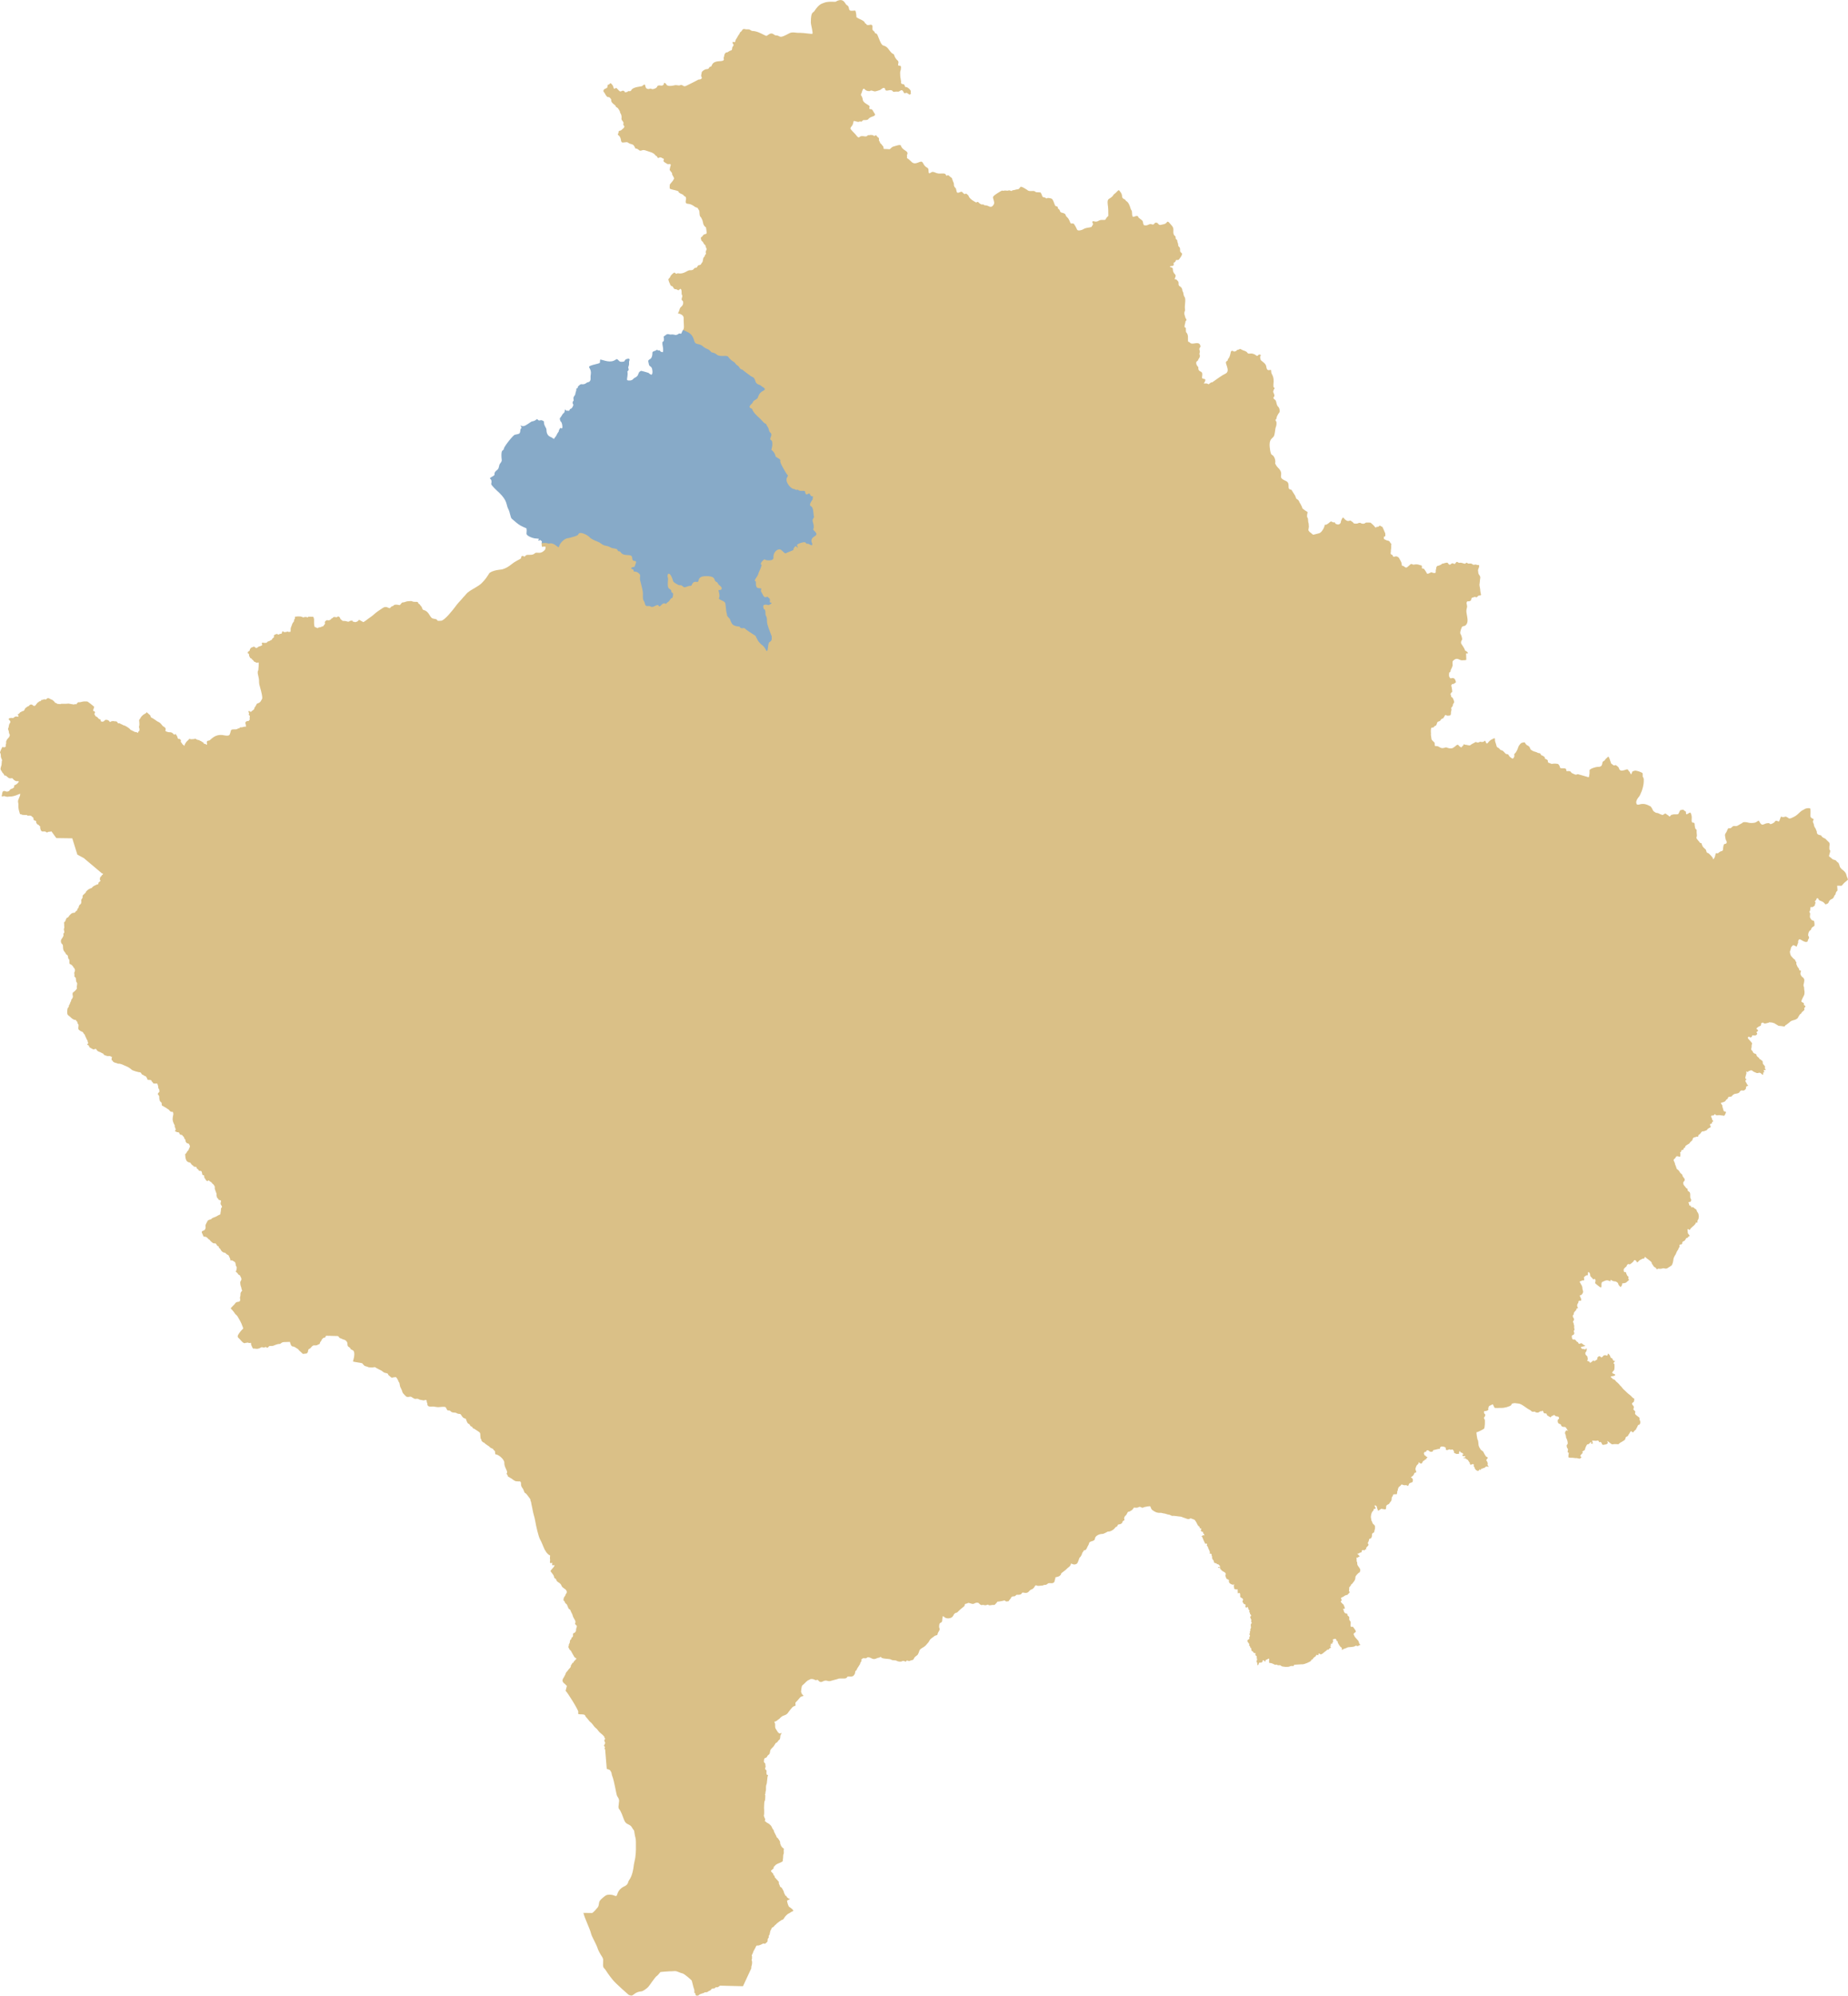 <?xml version="1.0" encoding="UTF-8"?>
<!DOCTYPE svg PUBLIC "-//W3C//DTD SVG 1.1//EN" "http://www.w3.org/Graphics/SVG/1.1/DTD/svg11.dtd">
<!-- Creator: CorelDRAW X7 -->
<svg xmlns="http://www.w3.org/2000/svg" xml:space="preserve" width="159.808mm" height="172.5mm" version="1.1" style="shape-rendering:geometricPrecision; text-rendering:geometricPrecision; image-rendering:optimizeQuality; fill-rule:evenodd; clip-rule:evenodd"
viewBox="0 0 15981 17250"
 xmlns:xlink="http://www.w3.org/1999/xlink">
 <defs>
  <style type="text/css">
   <![CDATA[
    .fil1 {fill:#87AAC8}
    .fil0 {fill:#DAC087}
   ]]>
  </style>
 </defs>
 <g id="Layer_x0020_1">
  <path class="fil0" d="M2855 11546c-23,2 -28,-2 -36,1 -3,2 -2,5 -6,13 -4,3 -12,2 -15,4 -6,4 -10,9 -14,13 -2,2 -3,8 -5,11 -3,6 -7,8 -9,12 -4,6 -3,12 -6,16 -3,4 -7,4 -12,5 -3,2 -7,6 -12,7 -9,1 -11,2 -25,1 -10,0 -19,10 -29,23 -4,5 -14,7 -18,12 -5,7 -3,18 -6,24 -3,5 -8,8 -9,11 -3,1 -9,1 -16,2 -8,1 -17,3 -20,0 -6,-6 -17,-17 -29,-27 -4,-3 -6,-8 -10,-12 -4,-4 -9,-6 -13,-8 -14,-11 -27,-16 -36,-16 -2,0 -6,-2 -9,-6 -7,-9 -10,-23 -13,-33 -24,2 -46,0 -62,3 -8,3 -11,6 -18,11 -12,10 -5,-6 -63,19 -10,4 -20,0 -33,3 -5,0 -8,6 -13,12 -1,0 -5,3 -11,2 -2,-1 -4,-5 -7,-6 -6,0 -13,5 -19,5 -6,0 -14,-5 -20,-3 -7,2 -11,8 -20,10 -6,2 -13,4 -20,4 -11,0 -18,-4 -32,-2 -7,-7 -11,-21 -17,-33 -2,-6 0,-14 -2,-16 -3,-2 -9,1 -15,1 -4,0 -8,-4 -13,-4 -3,-1 -7,2 -11,2 -9,-1 -10,4 -18,3 -8,-1 -19,-10 -38,-33 -9,-10 -18,-15 -19,-22 -2,-9 3,-17 10,-28 8,-11 20,-27 31,-37 4,-5 9,0 3,-19 -3,-7 -7,-15 -11,-28 -1,-4 -8,-16 -15,-30 -7,-11 -13,-24 -20,-35 -2,-4 -5,-5 -7,-8 -3,-5 -8,-7 -11,-10 -9,-13 -16,-24 -27,-36 -7,-8 -16,-13 -12,-18 11,-13 23,-23 29,-30 8,-8 11,-17 19,-20 4,-2 12,-3 19,-4 6,-1 10,-6 11,-7 2,-4 3,-9 2,-15 0,-3 -2,-7 -2,-12 0,-3 1,-8 3,-13 3,-13 1,-21 3,-29 4,-12 11,-15 12,-18 2,-5 0,-7 -3,-12 -2,-4 -1,-8 -3,-16 -2,-7 -7,-16 -8,-29 -1,-8 -2,-14 -1,-20 2,-8 8,-12 9,-19 2,-6 1,-13 -5,-23 -2,-4 -4,-11 -9,-16 -3,-4 -8,-3 -13,-8 -2,-2 -5,-10 -9,-13 -4,-3 -8,-7 -12,-10 1,-6 4,-8 6,-15 2,-6 2,-18 2,-24 0,-5 -6,-7 -7,-13 -2,-9 -2,-19 -6,-27 -2,-6 -8,-6 -12,-10 -10,-10 -23,-9 -30,-8 0,-6 -1,-11 -2,-16 -1,-3 -2,-5 -4,-8 -1,-3 -2,-7 -5,-10 -2,-3 -2,-9 -6,-12 -4,-3 -13,-4 -18,-11 -12,-15 -19,-9 -24,-12 -8,-4 -20,-12 -25,-25 -4,-10 -9,-9 -13,-14 -2,-2 -2,-10 -5,-13 -4,-4 -10,-4 -12,-7 -3,-6 -10,-17 -13,-19 -6,-3 -15,4 -28,-7 -5,-4 -9,-7 -12,-10 -5,-3 -8,-10 -11,-13 -3,-4 -8,-4 -11,-8 -4,-4 -8,-8 -13,-13 -7,-8 -20,-7 -29,-8 -4,-8 -7,-14 -10,-23 -2,-5 -5,-6 -6,-15 -1,-11 9,-10 19,-16 6,-3 12,-8 14,-23 1,-4 -1,-12 -1,-18 1,-11 8,-20 12,-29 4,-6 5,-12 10,-16 7,-6 16,-6 25,-10 5,-2 9,-9 14,-11 12,-5 24,-10 34,-14 7,-3 13,-9 19,-11 8,-4 15,-4 15,-10 0,-9 3,-18 4,-26 1,-10 0,-18 2,-23 3,-7 8,-8 8,-12 0,-4 -3,-10 -9,-18 -4,-5 -4,-15 -2,-21 1,-7 4,-10 1,-15 -2,-4 -7,-5 -16,-6 -4,-1 -6,-8 -8,-12 -3,-3 -6,-2 -8,-6 -2,-6 -3,-10 -5,-18 -2,-5 1,-14 -1,-19 -1,-7 -6,-13 -7,-19 -2,-8 -6,-17 -8,-24 -1,-5 2,-11 0,-17 -2,-8 -9,-15 -11,-19 -3,-3 -6,-4 -8,-6 -4,-5 -7,-10 -11,-13 -4,-4 -9,-5 -13,-8 -2,-2 -4,-5 -6,-6 -2,-1 -5,-2 -6,-2 -4,-1 -5,8 -9,7 -4,-1 -9,-8 -12,-10 -4,-2 -2,-5 -4,-8 -1,-3 -7,-5 -8,-9 -2,-5 -4,-12 -4,-22 0,-5 -6,-1 -12,-4 -3,-1 -5,-10 -7,-22 -4,-27 -26,-3 -30,-24 0,-2 -13,-9 -15,-13 -1,-3 0,-7 -2,-10 -2,-2 -7,-1 -7,-2 -8,-2 -14,-1 -19,-4 -1,0 0,-4 -1,-6 -1,-2 -5,-2 -6,-3 -15,-8 -15,-24 -27,-25 -4,0 -17,-3 -26,-15 -10,-18 -10,-32 -12,-58 3,-1 5,-1 11,-9 1,-1 3,-8 5,-10 4,-4 5,-9 13,-14 0,0 1,-6 5,-14 2,-5 9,-15 7,-22 -1,-5 -5,-14 -9,-19 -3,-4 -8,-2 -14,-5 -6,-2 -10,-8 -14,-16 -1,-4 -1,-12 -2,-16 -2,-4 -6,-2 -7,-5 -2,-4 -3,-11 -6,-17 -2,-3 -5,-5 -8,-7 -2,-3 -4,-7 -6,-9 -8,-6 -15,-1 -20,-7 -6,-5 -4,-13 -9,-16 -4,-3 -11,-2 -17,-3 -3,0 -4,-4 -8,-5 -3,-2 -7,0 -8,-3 -4,-5 4,-5 6,-14 0,-2 -3,-4 -3,-7 -1,-2 0,-5 0,-8 0,-2 -4,-2 -5,-4 -2,-2 0,-17 -2,-20 -7,-11 -15,-29 -17,-46 -1,-22 5,-38 6,-48 0,-16 -5,-20 -6,-21 -2,0 -17,6 -31,-16 -2,-4 -9,-6 -13,-9 -5,-3 -10,-8 -16,-11 -7,-3 -14,-8 -20,-12 -5,-3 -10,-3 -13,-7 -2,-6 -1,-14 -2,-21 -2,-10 -22,-5 -21,-53 1,-22 -29,-16 1,-43 1,0 1,-10 -2,-23 0,-3 -4,-3 -6,-7 -2,-4 -1,-14 -2,-18 -3,-10 -5,-19 -9,-24 -8,-2 -19,2 -31,-1 -5,-2 -6,-7 -8,-11 -2,-2 -5,-2 -7,-5 -2,-3 -2,-9 -7,-12 -5,-3 -15,-2 -29,-3 -4,-8 -7,-22 -18,-32 -3,-2 -6,0 -10,-3 -6,-3 -9,-8 -18,-10 -7,-1 -7,-14 -18,-20 -4,-2 -5,1 -19,-3 -6,-2 -14,-4 -23,-6 -9,-3 -17,-6 -25,-9 -11,-6 -19,-16 -30,-22 -10,-7 -23,-12 -37,-18 -13,-7 -28,-13 -46,-17 -4,-1 -9,1 -13,0 -5,-1 -9,-5 -15,-6 -6,0 -17,-4 -26,-10 -3,-3 -4,-7 -6,-10 -4,-5 -10,-5 -9,-7 2,-1 1,-11 2,-18 0,-4 2,-6 3,-8 0,0 -3,-1 -9,-2 -3,0 -5,-4 -8,-5 -7,-1 -16,1 -24,0 -13,-3 -26,-9 -28,-10 -5,-6 -8,-10 -10,-13 -2,-2 -5,1 -7,-1 -3,-2 -8,-7 -26,-13 -25,-8 -20,-27 -34,-25 -1,0 -2,2 -4,3 -2,1 -7,0 -11,2 -4,-2 -20,-9 -34,-19 -3,-3 -4,-12 -7,-15 -4,-5 -11,-3 -12,-6 -1,-3 -1,-6 2,-7 2,-1 6,-7 6,-10 0,-4 -4,-4 -5,-9 -1,-3 0,-6 -1,-10 -1,-4 -5,-7 -7,-11 -4,-11 -10,-23 -16,-34 0,-1 0,-5 0,-7 -1,-2 -4,-1 -5,-2 -7,-13 -14,-22 -20,-24 -8,-2 -14,-5 -18,-9 -4,-3 -9,-6 -11,-9 -7,-13 1,-29 -1,-41 -2,-7 -6,-8 -8,-12 -2,-4 -1,-10 -3,-14 -1,-3 -8,-4 -8,-8 0,-5 -1,-7 -14,-9 -8,-1 -19,-7 -30,-17 -8,-7 -15,-15 -26,-22 -3,-2 -5,-5 -6,-8 -3,-7 -3,-16 -3,-26 1,-9 1,-19 5,-30 1,-3 7,-5 8,-9 1,-5 1,-10 3,-15 2,-4 6,-7 7,-11 2,-4 1,-7 3,-10 1,-5 5,-9 7,-13 2,-5 2,-11 3,-15 2,-3 6,-4 7,-7 4,-10 7,-16 7,-17 0,-3 -2,-4 -2,-6 -1,-2 0,-5 0,-7 -1,-4 -2,-6 -2,-9 0,-5 2,-9 2,-11 2,-8 11,-3 36,-37 0,-1 -1,-6 -2,-14 0,-3 2,-6 2,-10 0,-6 3,-17 2,-22 -1,-6 -7,-10 -8,-15 -1,-6 0,-9 -2,-11 0,-30 -7,-23 -14,-32 1,-10 1,-19 0,-25 0,-4 -3,-3 -1,-9 0,-2 3,-5 4,-7 1,-4 0,-8 2,-13 1,-3 -1,-11 -7,-21 -1,-2 -4,0 -5,-1 -1,-2 -1,-7 -2,-8 -6,-8 -15,-19 -25,-22 -19,-5 1,-38 -18,-49 -3,-2 0,-30 -14,-34 -7,-2 -8,-10 -12,-16 -6,-8 -15,-17 -18,-29 -5,-23 2,-39 -11,-48 -8,-6 -12,-22 -8,-35 2,-6 6,-10 9,-14 5,-7 8,-14 11,-20 2,-5 0,-12 0,-16 -1,-19 14,6 5,-36 0,-2 -1,-5 -1,-8 1,-5 4,-5 4,-18 -1,-6 -2,-13 -1,-19 0,-7 -2,-15 -1,-21 2,-6 8,0 11,-12 3,-10 10,-24 12,-26 3,-1 10,-3 15,-9 3,-2 4,-8 7,-11 9,-10 20,-20 27,-22 7,-3 15,-1 20,-4 6,-3 8,-10 11,-13 3,-3 7,-2 9,-5 2,-4 3,-12 5,-16 2,-3 7,-5 9,-9 1,-2 -1,-5 0,-7 2,-6 5,-11 9,-18 1,-2 4,-1 6,-3 2,-3 5,-8 7,-11 3,-19 0,-20 0,-24 0,-7 7,-12 12,-24 2,-5 -2,-10 1,-17 1,-1 4,-6 9,-10 2,-2 4,-2 6,-4 1,-2 2,-5 4,-6 2,-3 5,-3 7,-5 3,-5 1,-6 3,-9 4,-5 9,-10 15,-15 8,-7 16,-10 25,-14 2,-1 6,-1 9,-3 3,-2 4,-6 8,-9 5,-5 12,-9 17,-11 7,-4 13,-7 18,-9 4,-1 12,-4 14,-4 1,0 0,-10 4,-16 2,-3 4,-2 7,-4 4,-3 7,-8 7,-9 1,-9 -3,-6 -5,-10 -1,-2 0,-7 2,-13 1,-3 1,-7 3,-12 1,-1 6,-1 7,-3 2,-4 4,-8 7,-12 0,-1 4,-1 5,-2 1,-2 2,-4 4,-6 1,-3 -2,-6 -8,-5l-145 -122 -13 -11 -56 -30 -44 -141 -138 -2 -42 -58c-8,3 -15,3 -22,3 -6,0 -11,6 -16,6 -10,0 -11,-8 -16,-8 -8,-1 -14,0 -25,0 -5,0 -8,-4 -10,-8 -1,-2 -4,-3 -5,-5 0,-2 1,-4 0,-6 -1,-4 -3,-7 -4,-10 0,-4 1,-8 1,-11 -1,-6 -4,-9 -8,-9 -3,-1 -2,-5 -5,-8 -3,-2 -10,-2 -12,-5 -3,-4 -6,-8 -9,-12 -3,-4 1,-9 -1,-12 -6,-13 -18,-7 -21,-13 -1,-4 -2,-11 -4,-20 -1,-3 -6,-4 -9,-7 -2,-2 -3,-5 -5,-6 -3,-2 -7,-4 -11,-5 -7,-2 -17,1 -25,0 -3,-1 -2,-5 -5,-5 -14,-1 -27,0 -39,-2 -5,-1 -8,-4 -12,-5 -4,-1 -9,0 -10,-4 -10,-36 -11,-37 -13,-54 -1,-5 0,-21 0,-32 -1,-9 -4,-16 -3,-22 0,-10 3,-14 5,-19 4,-16 14,-25 14,-46 -10,0 -51,26 -93,24 -5,0 -13,2 -18,2 -5,0 -7,-1 -12,-2 -6,0 -12,-4 -16,-4 -4,0 -10,2 -13,3 -15,2 -5,-8 -3,-32 2,-13 11,-16 19,-15 10,1 21,10 30,3 2,-1 6,-1 8,-2 6,-5 9,-13 13,-15 11,-8 11,-3 22,-10 2,-1 5,-5 7,-6 7,-4 2,-9 4,-19 8,-3 25,-10 32,-21 1,-3 5,-4 6,-7 1,-3 1,-6 0,-9 -23,6 -40,-7 -53,-23 -3,-5 -14,2 -25,-1 -1,0 -6,-1 -11,-5 -9,-6 -17,-16 -27,-20 -4,0 -6,5 -7,1 -2,-3 -3,-7 -4,-10 -6,-10 -13,-12 -17,-22 -8,-19 -20,-12 -5,-55 3,-10 2,-16 2,-21 0,-4 3,-3 1,-15 0,-3 4,-6 3,-9 -1,-8 -7,-15 -9,-24 -3,-9 -1,-20 -3,-27 -2,-11 -5,-12 -6,-16 -1,-5 17,-43 21,-49 3,1 2,3 5,3 8,2 17,2 22,-4 2,-3 3,-9 1,-14 -1,-5 4,-9 4,-14 1,-8 -1,-15 0,-17 1,-2 6,-15 9,-19 7,-9 15,-16 17,-19 2,-3 2,-6 3,-9 1,-3 3,-5 3,-7 0,-7 -5,-12 -7,-19 -1,-6 -1,-14 -3,-19 -6,-14 -5,-15 -5,-21 1,-3 3,-3 4,-7 1,-6 2,-15 5,-26 2,-8 12,-19 11,-24 -2,-12 -16,-20 -16,-24 0,-4 12,-10 23,-10 8,0 17,3 19,0 8,-7 14,-11 21,-12 10,-2 18,5 22,0 3,-2 -1,-7 -3,-12 -2,-2 -1,-5 0,-8 1,-5 5,-2 8,-4 3,-1 5,-8 8,-10 8,-7 11,-4 18,-11 2,-2 11,0 18,-7 4,-4 7,-17 12,-21 6,-5 13,-10 19,-14 2,-1 5,-1 7,-2 8,-5 10,-12 17,-14 5,-1 10,-1 15,1 4,1 5,4 7,7 1,1 4,2 7,2 2,1 4,3 6,2 4,-2 8,-4 11,-8 2,-3 3,-6 6,-9 2,-1 3,-3 5,-5 2,-1 2,-5 4,-7 3,-2 6,-2 9,-4 2,-2 3,-4 5,-6 2,-2 8,-1 10,-2 6,-3 10,-10 13,-13 3,-1 7,3 9,2 6,-3 7,-8 12,-6 31,11 15,-28 59,1 5,3 11,1 21,12 4,4 8,7 11,11 1,2 1,4 3,6 2,1 4,0 6,1 5,3 10,6 14,8 4,3 8,1 11,1 5,0 6,2 13,2 4,0 5,-2 9,-3 15,-1 30,1 43,0 9,0 17,-3 26,-1 20,4 33,6 42,7 4,0 7,-4 9,-4 5,0 8,5 11,2 4,-4 5,-9 17,-18 5,1 10,1 16,0 18,-2 19,-9 62,-6 12,6 46,34 60,46 -5,18 -11,29 -9,35 1,3 6,2 10,3 3,1 5,8 6,14 0,0 -5,4 -6,9 0,4 3,6 5,10 2,3 2,7 4,9 4,3 12,6 18,11 5,4 9,12 14,15 6,3 12,2 12,4 1,8 3,14 5,17 9,2 18,3 25,-3 9,-7 8,-11 14,-11 4,0 8,-1 11,0 6,1 14,4 17,7 6,5 7,12 10,11 2,0 4,0 5,-1 2,-1 2,-4 6,-4 7,-1 11,-3 16,-3 4,0 6,2 9,2 9,1 16,0 20,2 12,4 7,14 17,16 3,1 5,-2 7,-1 6,1 12,6 17,8 7,2 13,6 18,9 6,2 11,3 16,5 24,13 41,25 48,36 2,2 7,3 9,3 7,2 7,6 10,7 3,1 5,0 7,1 2,0 4,5 6,5 8,3 12,2 18,3 5,2 10,7 14,5 2,-2 0,-7 3,-10 1,-2 5,0 6,-3 0,0 4,-9 3,-19 0,-4 -3,-8 -3,-12 -1,-4 -1,-4 -1,-7 0,-8 5,-5 3,-35 -1,-9 -2,-17 -2,-24 11,-13 14,-24 22,-32 17,-18 25,-19 37,-27 5,-3 4,-9 7,-8 2,1 6,5 10,9 8,7 18,15 20,18 6,11 3,15 5,16 36,19 41,27 60,38 6,3 12,5 17,9 16,13 24,28 27,30 18,9 24,16 25,25 0,6 -2,9 -3,14 0,5 6,7 15,10 6,2 11,4 21,4 32,-1 30,20 44,21 5,0 6,-8 9,-7 2,2 3,6 4,9 2,3 7,6 8,10 6,14 6,25 14,25 3,0 6,-2 8,0 6,5 13,9 12,13 -1,4 -3,7 -1,13 6,6 12,17 16,22 7,3 9,6 13,13 3,-4 4,-13 12,-26 10,-15 19,-23 26,-28 2,-2 3,-7 5,-8 3,-1 5,2 9,2 7,0 15,3 18,1 5,-2 12,0 16,-1 3,-1 6,-3 8,-3 8,0 9,6 15,7 4,1 8,3 11,4 4,1 10,0 13,2 2,1 1,5 3,6 3,1 5,-1 8,0 4,2 6,6 9,8 4,2 7,2 10,4 6,4 5,11 9,13 3,2 8,-1 12,1 5,3 9,10 12,7 1,-1 0,-4 1,-6 0,-2 1,-2 1,-5 0,-2 -3,-3 -3,-4 0,-9 2,-14 4,-17 1,-1 3,-1 5,-1 1,-1 3,-3 5,-3 2,-1 6,1 9,-1 5,-3 11,-9 20,-17 46,-39 87,-32 115,-26 21,3 38,4 43,-15 3,-11 6,-18 9,-30 2,-8 18,-8 41,-8 8,0 14,-4 19,-7 2,-2 11,-2 13,-3 2,-2 3,-6 5,-7 3,-2 7,0 9,0 3,-1 6,-1 9,-1 7,-1 16,-7 33,-5 0,-24 -6,-27 -5,-32 0,-7 3,-10 11,-15 5,-3 15,0 20,-5 2,-2 2,-4 3,-5 2,-3 5,-5 5,-9 0,-1 -3,-3 -3,-5 0,-6 4,-17 2,-23 -1,-4 -7,-3 -8,-8 0,-2 1,-6 0,-8 0,-3 3,-5 2,-7 -1,-6 -4,-6 -5,-9 -1,-3 -1,-9 2,-9 11,-2 12,7 17,7 2,1 6,-5 11,-8 3,-2 4,-4 7,-6 1,-1 4,-1 5,-3 1,0 2,-3 3,-4 1,-1 3,-1 4,-2 2,-4 0,-9 3,-13 3,-6 8,-11 11,-16 5,-9 7,-16 8,-17 8,-6 18,-7 24,-12 8,-5 12,-12 16,-20 3,-7 8,-10 8,-20 -1,-36 -17,-81 -26,-118 -2,-13 -2,-26 -2,-36 0,-11 -9,-45 -11,-58 0,-3 0,-8 0,-17 1,-3 4,-6 5,-10 2,-21 4,-51 4,-67 -10,0 -17,3 -21,2 -4,-1 -5,-4 -8,-6 -2,-2 -7,0 -10,-2 -2,-3 -6,-10 -12,-15 -2,-3 -6,-4 -8,-6 -3,-2 -3,-8 -3,-8 -4,-1 -8,0 -10,-2 -3,-2 -3,-6 -5,-9 -2,-4 -6,-7 -6,-11 -2,-10 -2,-20 -5,-20 -3,0 -6,-1 -7,-3 -1,-3 0,-7 1,-11 1,-5 10,-6 14,-11 3,-4 2,-8 3,-12 1,-3 3,-3 5,-6 2,-3 3,-7 4,-7 5,-3 10,-3 13,-5 3,-1 6,-4 8,-4 4,-1 7,-1 9,0 8,4 11,14 21,10 5,-2 9,-7 12,-9 6,-4 12,-5 16,-6 11,-5 15,-4 18,-10 2,-6 -4,-7 -3,-17 5,-2 8,-5 11,-5 2,0 3,4 6,4 2,0 6,-1 10,-1 3,0 7,1 12,0 2,-1 5,-3 8,-6 2,-2 4,-5 6,-6 3,-1 7,-1 10,-2 7,-3 11,-7 15,-9 4,-2 8,-2 9,-4 2,-2 1,-5 4,-9 2,-4 10,-6 14,-13 3,-5 -3,-11 0,-15 2,-4 6,-6 11,-8 5,-2 11,-5 15,-5 7,0 6,6 11,6 6,0 5,-2 11,-5 5,-1 11,-2 19,-4 0,0 3,-19 9,-20 3,0 4,1 8,6 2,2 13,1 24,0 3,-1 4,-3 8,-4 3,0 9,4 12,4 9,-1 16,-2 16,-2 0,-11 0,-22 1,-30 2,-9 5,-15 8,-22 3,-8 5,-17 9,-23 3,-5 7,-8 10,-13 3,-6 1,-12 3,-17 1,-3 7,-6 7,-12 0,-2 -1,-12 1,-13 16,-2 28,-3 43,-2 9,0 19,5 27,8 7,2 6,-3 9,-3 7,1 12,1 18,-2 3,3 5,6 8,6 5,0 7,-6 12,-7 9,0 25,1 39,1 4,2 5,10 8,20 1,19 -2,47 4,64 2,6 8,6 13,8 5,2 12,6 14,6 4,0 6,-6 9,-6 7,-1 11,-1 15,-2 5,-1 7,-4 11,-5 4,-2 10,-1 14,-4 2,-2 2,-6 5,-8 5,-5 9,-10 10,-15 0,-5 -3,-8 -2,-13 1,-3 4,-6 7,-9 3,-3 6,-7 12,-7 10,1 15,3 21,0 10,-3 13,-8 18,-14 2,-2 6,-2 9,-4 4,-3 4,-7 8,-8 3,-2 9,-1 12,-1 8,0 10,3 16,2 5,-2 9,-7 14,-7 6,0 9,6 15,12 1,4 2,10 5,12 2,2 5,4 8,6 3,2 6,7 9,8 10,2 17,0 26,2 8,1 17,6 25,5 7,-1 8,-4 13,-7 3,-1 7,-1 10,-1 4,-1 7,-2 9,-1 3,1 3,4 5,7 2,4 6,2 10,3 4,0 7,4 12,3 6,-2 13,-3 18,-6 8,-6 14,-14 14,-14 3,0 9,5 17,9 7,5 19,9 21,11 10,-5 25,-17 41,-29 18,-13 36,-25 41,-30 38,-34 49,-39 86,-64 31,-20 46,4 61,2 13,-14 10,-10 14,-14 2,-3 10,-2 12,-4 7,-5 10,-10 16,-11 18,-4 35,3 43,3 13,-11 11,-14 16,-18 8,-7 9,-5 18,-6 6,0 19,-7 32,-9 61,-7 23,5 74,5 5,0 10,-1 14,1 5,2 4,8 7,12 3,4 11,6 13,11 4,8 12,13 16,21 5,10 6,23 16,25 25,6 40,24 50,41 11,17 17,30 32,33 20,4 29,5 34,11 3,2 2,6 6,8 5,2 16,0 29,0 30,0 105,-97 123,-121 20,-28 40,-48 56,-66 9,-10 16,-20 25,-28 10,-11 17,-21 28,-30 24,-20 49,-30 96,-61 29,-19 62,-60 80,-90 6,-9 8,-15 15,-20 19,-13 51,-21 75,-24 9,-2 21,-2 30,-4 28,-7 56,-23 84,-46 11,-9 27,-20 44,-29 18,-11 35,-16 36,-23 2,-20 11,-20 19,-17 6,2 11,9 17,0 5,-7 8,-8 15,-10 13,-2 32,1 49,-3 16,-4 20,-16 30,-16 17,-1 25,2 37,0 19,-4 30,-16 37,-22 7,-8 7,-14 9,-29 -9,-1 -16,-5 -25,0 -9,5 -10,-12 -10,-28 0,-2 0,-4 0,-6 14,-5 24,-12 29,-20 26,-47 -25,-127 104,-151 121,-22 154,-195 155,-196 -148,-139 -255,-270 -49,-410 144,-98 -2,-460 538,-367 188,33 226,-178 352,-224 115,-41 250,-155 132,-261 -67,-60 24,-84 -4,-135 -13,-24 -25,-48 -37,-70 3,-5 6,-10 8,-16 4,-13 2,-27 2,-33 -2,-26 -2,-56 -2,-63 0,-26 -41,-38 -49,-37 -1,0 5,-11 9,-21 2,-6 6,-18 7,-21 3,-12 18,-18 25,-32 3,-6 3,-11 4,-17 0,-7 0,-15 -6,-19 -10,-7 -8,-14 -6,-22 2,-10 8,-21 2,-27 -5,-5 -3,-21 -4,-34 -1,-11 -6,-26 -15,-17 -3,3 -6,6 -9,8 -6,4 -16,-6 -21,-7 -9,-1 -16,0 -22,-8 -7,-9 -8,-19 -19,-20 -5,-1 -9,-6 -13,-13 -1,-3 0,-5 -2,-8 -7,-10 -10,-26 -13,-34 -2,-7 7,-10 14,-21 2,-4 4,-10 7,-14 5,-7 11,-12 16,-17 8,-7 15,-12 19,-8 20,19 13,1 31,5 48,9 77,-28 99,-27 7,0 13,0 18,-1 13,-2 15,-12 22,-17 5,-4 16,0 22,-9 5,-8 7,-14 13,-16 5,-2 12,-1 16,-4 6,-4 6,-8 10,-14 2,-4 7,-7 8,-11 4,-9 4,-23 7,-32 2,-7 7,-9 11,-15 3,-6 3,-12 5,-15 2,-4 6,-2 7,-4 1,-5 -3,-13 -2,-22 0,-5 5,-10 7,-19 2,-6 -2,-13 -7,-22 -1,-4 -1,-12 -4,-16 -3,-3 -8,-5 -10,-9 -7,-9 -9,-18 -12,-20 -4,-3 -8,-6 -10,-9 -4,-4 -3,-8 -4,-12 -2,-6 -4,-11 -1,-16 4,-5 11,-7 15,-14 9,-18 28,-13 32,-20 4,-5 1,-17 -1,-33 -5,-37 1,-6 -22,-40 -4,-6 -6,-21 -11,-40 -2,-7 -7,-14 -10,-21 -1,-6 -10,-11 -12,-17 -4,-15 -4,-29 -5,-40 -1,-10 -7,-16 -8,-17 -4,-3 -3,-9 -6,-12 -7,-5 -17,-6 -23,-10 -24,-18 -40,-24 -54,-26 -9,-1 -19,-1 -24,-7 -7,-9 -2,-24 0,-37 0,-6 -1,-13 -6,-19 -2,-2 -7,-2 -10,-5 -5,-4 -8,-12 -17,-15 -2,-1 -31,-11 -32,-22 -2,-12 -55,-15 -76,-27 -1,-8 -2,-19 0,-32 1,-7 4,-8 11,-17 7,-9 16,-18 21,-28 2,-3 4,-7 5,-10 2,-5 -13,-28 -16,-34 -2,-5 1,-9 -2,-14 -2,-5 -21,-25 -20,-28 1,-12 5,-25 7,-32 3,-8 4,-14 -2,-17 -4,-2 -11,1 -23,0 -1,0 -10,-6 -20,-12 -9,-6 -19,-11 -14,-23 1,-2 3,-7 2,-9 -1,-3 -5,-3 -11,-6 -5,-3 -12,-8 -18,-8 -8,-1 -12,2 -21,6 -6,-4 -6,-10 -9,-14 -4,-4 -11,-6 -14,-10 -8,-11 -18,-22 -58,-33 -25,-7 -39,-18 -62,-9 -25,9 -21,-15 -52,-17 -5,-1 -6,-21 -23,-33 -5,-3 -11,-4 -18,-6 -37,-12 -13,-20 -63,-13 -36,5 -7,-38 -48,-66 -4,-2 1,-8 4,-16 2,-5 0,-12 4,-16 4,-4 10,-4 14,-5 7,-2 12,-9 17,-13 8,-6 17,-14 16,-23 0,-3 -4,-6 -6,-9 -11,-21 13,-11 -15,-45 -10,-12 7,-32 -14,-62 -1,-1 -4,-13 -4,-15 -2,-4 -15,-26 -17,-27 -32,-19 -9,-14 -28,-28 -43,-31 -23,-40 -32,-51 -27,-39 -20,13 -55,-52 -3,-6 -8,-8 -9,-12 -7,-27 32,-25 33,-37 4,-38 5,-10 24,-34 6,-9 26,23 26,24 9,46 19,6 31,18 18,19 25,27 31,28 10,1 19,-13 34,-3 3,1 1,5 6,9 2,2 10,1 20,-2 4,-1 5,-6 10,-7 5,-1 12,2 16,0 6,-2 9,-7 10,-9 14,-29 89,-30 94,-35 13,-13 20,-14 23,-11 7,6 -1,37 33,37 4,0 10,-4 16,-4 6,1 13,6 20,5 17,-4 33,-9 38,-24 2,-5 8,-8 16,-8 8,-1 19,3 27,1 9,-3 16,-11 16,-24 13,3 13,5 22,18 13,17 62,5 62,5 31,-9 38,7 56,-3 3,-1 10,-2 17,1 6,3 12,9 21,9 9,0 28,-12 50,-22 24,-11 48,-25 68,-35 5,-3 13,0 18,-3 10,-4 13,-12 13,-13 -8,-12 -8,-23 -4,-33 1,-4 1,-13 3,-17 12,-17 36,-26 41,-25 4,0 10,0 15,-3 5,-3 7,-11 11,-15 5,-5 13,-3 14,-4 6,-13 11,-25 19,-31 33,-27 89,-5 91,-32 -5,-20 -1,-12 1,-21 2,-7 2,-15 4,-20 4,-10 9,-15 15,-18 3,-2 8,0 12,-2 3,-1 5,-5 9,-6 3,-1 7,-5 12,-7 5,-2 11,-3 14,-5 4,-3 3,-15 6,-26 1,-3 5,-5 6,-8 1,-3 4,-3 4,-6 1,-5 -1,-11 -1,-12 -9,-5 -9,-19 -3,-20 4,-1 9,5 14,3 3,-1 7,-8 7,-12 1,-10 7,-16 12,-24 6,-9 11,-22 18,-30 5,-5 6,-11 9,-17 3,-5 10,-8 13,-12 5,-9 10,-15 16,-18 7,-3 18,2 25,2 11,1 23,-2 31,3 9,5 16,11 22,11 11,0 30,3 49,10 35,13 69,36 75,32 16,-10 25,-18 33,-19 22,-6 33,15 45,15 20,-1 27,8 37,11 12,4 25,-1 54,-15 20,-10 32,-18 43,-20 19,-3 32,0 54,2 11,0 32,0 53,2 28,3 67,8 75,7 11,-1 -12,-76 -12,-99 0,-96 19,-80 30,-97 43,-66 68,-65 83,-72 33,-15 98,-8 100,-9 72,-44 84,22 96,27 29,15 13,38 30,48 11,6 33,0 45,1 7,10 10,44 10,57 31,22 69,27 75,53 18,4 4,16 30,15 4,0 9,-2 17,-3 10,-1 16,4 17,14 1,12 -4,30 5,36 29,22 4,22 29,27 13,3 33,95 58,102 45,12 46,40 76,67 4,4 11,6 17,10 0,0 5,17 13,31 6,10 14,18 18,21 20,16 -3,37 9,45 2,2 5,1 10,1 3,1 7,1 8,3 5,7 4,16 2,29 0,6 -4,13 -5,19 -2,13 0,26 0,35 0,20 5,26 5,41l2 3c-1,14 -1,18 2,23 7,12 22,0 28,16 9,27 9,10 24,19 15,9 24,19 29,28 3,6 0,11 0,15 0,5 4,9 2,12 -3,3 -9,9 -14,6 -12,-7 -19,-14 -24,-14 -13,-1 -14,12 -24,-4 -3,-6 -7,-14 -12,-17 -12,-6 -17,4 -31,10 -6,2 -15,-1 -22,0 -13,2 -25,5 -29,-2 -19,-28 -62,13 -67,-20 -2,-11 -12,-12 -23,-6 -5,2 -10,8 -16,12 -9,5 -19,6 -29,10 -11,4 -21,6 -29,3 -43,-15 -19,4 -52,-2 -32,-5 -30,-34 -44,-12 -5,9 -7,19 -9,26 -3,8 -7,13 -7,19 0,6 5,9 7,13 5,10 8,20 9,29 3,34 66,46 59,63 -7,19 3,20 10,19 7,-1 14,4 20,16 11,21 18,25 17,31 0,15 -27,14 -49,30 -6,4 -9,11 -13,13 -21,9 -37,0 -45,8 -3,3 -5,7 -8,9 -5,3 -10,-1 -15,-1 -6,1 -12,5 -18,4 -20,-3 -36,-13 -38,-4 -7,45 -21,38 -27,61 3,11 26,31 44,51 10,11 17,25 27,26 4,1 7,-3 11,-6 22,-14 51,7 64,-8 10,-12 21,0 22,-7 10,0 20,0 26,2 7,3 11,9 15,6 7,-3 10,-7 15,-4 4,3 5,9 10,13 3,4 10,5 12,11 3,5 -1,16 2,22 1,5 4,4 6,8 2,4 1,8 3,12 2,3 6,4 9,7 5,6 9,14 13,17 14,12 2,27 13,27 10,1 19,1 26,1 9,-1 15,3 21,1 8,-3 12,-10 17,-14 9,-8 18,-10 44,-17 1,0 15,-5 25,-5 6,0 10,1 12,6 8,28 36,39 50,51 7,7 9,17 4,25 -4,7 -1,12 -1,17 0,6 -3,11 1,15 2,3 7,4 11,7 8,7 17,15 22,20 41,48 85,-23 103,14 29,57 49,26 49,70 0,21 5,21 12,18 7,-4 17,-11 22,-11 21,1 24,10 49,14 8,1 19,1 34,0 43,-3 29,21 38,19 4,-1 8,-4 13,-3 3,0 7,1 9,3 3,2 4,6 7,8 10,6 19,12 20,19 1,8 15,40 15,41 -3,32 15,35 18,45 6,24 6,31 11,33 5,3 12,1 20,-2 4,-2 12,-6 18,-5 4,0 6,4 9,7 5,4 9,10 15,13 6,2 12,-7 17,-3 7,6 19,15 20,20 4,25 64,57 66,56 3,-2 7,-7 14,-5 5,2 9,10 16,14 5,3 10,6 16,8 4,2 9,-2 13,-1 5,2 9,8 13,8 33,0 34,14 55,13 12,-1 23,-17 26,-26 5,-19 -9,-40 -9,-57 1,-7 7,-14 36,-33 18,-11 31,-20 42,-24 4,-1 7,2 10,2 26,-7 34,2 41,-2 3,-1 9,-3 15,-2 5,1 10,5 17,5 3,0 6,-6 9,-6 11,0 22,-5 33,-7 6,-2 12,0 18,-3 6,-4 12,-12 16,-18 5,-11 55,22 67,31 2,1 7,3 15,4 8,1 25,-2 37,0 8,2 11,9 19,10 22,2 38,-1 39,6 2,4 5,9 8,16 2,5 2,12 7,17 4,6 13,4 20,7 6,2 13,10 15,8 9,-7 17,-4 25,-3 10,2 18,3 24,10 16,21 20,58 30,59 5,1 13,3 17,8 2,3 0,9 2,12 3,6 9,6 12,11 7,10 5,22 18,25 49,11 28,21 45,36 16,14 21,27 26,37 3,8 5,16 10,20 5,3 11,1 20,1 10,0 30,44 34,53 7,16 45,3 54,-3 21,-15 52,-13 69,-19 4,-2 3,-5 5,-7 5,-6 10,-13 10,-21 0,-4 -4,-5 -4,-8 0,-4 -4,-7 -3,-9 11,-16 24,10 55,-9 24,-16 54,0 60,-12 13,-25 22,-26 24,-29 1,-2 0,-5 0,-27 0,-13 0,-34 -2,-52 -4,-29 -9,-59 7,-69 48,-29 27,-29 54,-48 13,-9 28,-34 35,-26 13,17 24,27 25,51 0,3 2,11 5,15 5,7 14,9 20,13 6,4 8,12 9,12 23,11 32,41 41,69 2,7 8,13 10,20 2,10 1,18 2,26 1,15 4,26 15,22 43,-16 32,-1 44,10 33,26 29,19 35,36 1,4 0,9 3,15 2,4 2,8 4,11 14,4 24,3 32,0 13,-5 21,-13 39,-6 4,1 11,3 15,-1 5,-3 7,-11 13,-13 8,-3 20,0 25,8 12,19 26,8 46,5 13,-2 19,-7 25,-12 3,-2 6,-9 9,-10 3,-2 11,2 14,6 24,29 40,37 38,69 -4,54 20,42 19,58 0,7 1,11 2,15 2,5 8,5 11,10 2,4 1,12 4,19 2,4 3,9 5,15 0,39 19,11 17,59 -1,24 37,10 2,59 -17,24 -11,20 -36,21 -6,0 3,12 -20,23 -9,4 15,30 -25,29 0,0 -22,6 2,11 28,6 0,27 33,61 14,13 -3,30 -3,42 6,1 12,-1 16,4 2,2 5,5 9,9 20,18 -3,37 22,50 5,2 11,9 14,14 4,7 6,16 7,26 1,4 5,7 6,11 3,13 2,27 12,40 14,19 -2,72 3,103 3,16 -2,19 -4,25 -1,7 -2,14 -1,20 0,1 9,30 9,31 2,6 9,11 9,18 1,6 -8,10 -8,13 -2,7 -1,8 -2,12 -18,63 6,27 5,53 0,10 0,17 1,24 0,7 6,9 9,15 6,10 9,23 8,39 -2,49 6,28 15,39 20,26 61,-7 84,13 5,3 6,12 9,19 3,6 -6,11 -9,21 -3,8 4,18 4,27 0,9 -7,19 -3,25 4,5 4,13 2,21 -2,6 -8,14 -11,19 -4,7 -4,11 -5,12 -7,6 -11,7 -13,12 -5,11 1,25 8,35 4,6 10,9 9,12 -4,49 38,21 34,66 -1,12 -3,20 -2,25 6,15 36,0 27,26 -5,14 -11,18 -12,20 -2,6 29,-5 41,10 4,-3 12,-11 22,-17 2,-2 7,1 10,-1 35,-25 91,-65 111,-73 55,-24 -10,-95 12,-108 21,-13 7,-16 14,-21 16,-12 24,-63 24,-63 14,-17 15,-2 31,-1 4,0 7,-2 14,-5 4,-1 6,-6 10,-9 5,-3 13,0 22,-8 3,-3 13,4 25,10 9,4 20,6 28,11 8,4 13,11 15,14 7,9 18,3 34,4 12,1 28,6 42,18 11,9 14,-8 25,-9 7,-1 17,3 11,11 -7,9 -3,16 -2,23 2,6 1,12 8,18 16,14 41,27 44,55 7,51 41,13 41,31 0,47 30,32 20,124 0,40 9,12 10,31 0,5 -7,5 -9,17 -2,13 -7,7 3,27 19,40 -27,26 11,55 15,11 7,45 30,63 5,5 15,35 6,46 -8,9 -23,35 -24,47 -1,22 -20,7 -1,33 1,2 -2,3 1,8 0,36 -7,30 -10,53 -2,15 -6,47 -11,60 -10,23 -39,22 -39,79 0,15 6,79 19,85 22,10 31,41 31,64 0,1 -2,3 -2,8 0,9 18,34 23,38 64,61 -6,79 54,109 23,11 39,15 39,47 0,29 2,32 25,37 0,0 32,50 32,51 14,44 13,18 33,46 4,15 17,28 19,37 0,3 7,8 8,18 0,4 5,12 9,14 11,6 10,9 19,14 32,17 15,12 15,46 0,21 5,7 8,26 2,10 0,17 3,30 0,2 1,2 2,5 2,6 2,24 2,24 4,7 -6,37 -3,40 8,8 4,10 15,17 10,6 19,18 26,20 3,1 44,-11 50,-12 19,-4 37,-34 44,-51 3,-6 6,-23 7,-23 19,1 15,-4 25,-8 10,-4 24,-27 36,-18 17,14 22,-3 27,10 4,11 15,11 20,13 13,5 31,-9 30,-20 0,-11 16,-45 21,-39 15,14 6,11 27,25 21,13 33,-7 41,5 3,5 12,3 22,19 3,4 32,5 36,1 7,-5 21,-5 24,-3 13,9 32,9 43,-2 5,-4 43,-1 43,-1 1,1 26,21 33,31 20,26 12,1 26,5 12,4 19,-16 25,-9 6,7 21,6 22,17 3,8 12,23 13,30 1,9 10,7 9,35 0,16 -4,6 -12,13 -1,0 -3,20 4,22 13,4 11,8 28,11 8,1 20,7 21,16 1,7 17,8 9,26 -1,3 2,12 0,22 0,1 0,3 0,3 0,1 1,4 0,4 -4,12 0,19 -3,29 -6,25 13,20 15,26 9,29 20,2 42,13 22,12 14,17 23,27 0,0 13,24 13,28 4,40 6,15 24,31 19,17 25,4 37,-5 18,-15 18,-24 39,-12 3,2 29,-9 59,4l1 0c6,2 16,2 16,8 -1,30 1,17 18,24 1,0 23,33 23,35 6,22 35,-10 45,-4 8,5 36,11 34,-4 -2,-22 5,-23 4,-33 0,-7 5,-19 14,-20 12,-1 18,-7 27,-10 5,-2 7,-7 11,-9 3,-1 8,1 11,-1 7,-3 14,-5 27,-7 13,-2 13,10 20,15 4,3 11,3 15,-1 22,-24 29,11 42,-10 15,-25 19,1 36,-3 9,-2 11,0 18,1 15,2 26,13 35,2 11,-12 11,6 28,4 30,-5 29,12 41,10 30,-6 21,4 33,2 14,-1 14,3 13,11 -1,19 -14,25 -8,47 0,32 23,31 17,59 -3,14 -3,37 -6,51 -2,9 8,40 7,55 0,0 3,18 3,19 2,9 5,15 2,18 -2,3 -8,4 -15,4 -15,0 -15,24 -33,12 -4,-2 -31,8 -32,9 -4,15 -2,28 -27,29 -16,0 -8,-2 -17,12 -1,2 5,23 5,32 0,2 0,2 0,4 -11,41 -5,46 1,86 5,27 7,63 -21,78 -5,3 -24,-1 -29,20 -5,12 -17,45 -5,54 0,0 15,36 10,45 -3,6 2,2 -4,8 -4,3 -7,23 -2,28 5,6 28,43 30,50 3,10 -4,5 16,16 0,0 13,11 12,16 0,1 -3,1 -6,1 -5,0 -7,-1 -9,0 -3,1 -1,12 -1,23 0,20 2,29 0,34 -7,2 -14,2 -37,3 -21,0 -39,-26 -67,-4 -16,12 -14,12 -14,33 0,16 4,5 -2,25 -3,8 -7,19 -12,26 0,0 -3,10 -3,10 0,27 -16,-10 -13,48 1,2 9,21 16,18 16,-7 33,-2 38,15 2,8 9,19 3,21 -5,3 -20,15 -23,13 -8,-3 -10,4 -15,12 -1,2 5,16 5,25 0,6 4,15 3,28 0,1 1,0 1,3 -7,2 -21,18 -12,29 8,10 -7,10 11,19 7,3 17,32 17,39 0,12 -10,11 -11,27 -1,18 -19,18 -13,33 4,8 -6,28 -4,38 1,12 -4,20 -16,20 -15,0 -16,3 -28,-5 -7,-4 -14,17 -18,21 -8,8 1,8 -15,10 -1,1 -15,12 -15,17 1,4 -21,8 -22,12 -7,-1 -7,31 -20,33 -16,3 -10,18 -27,15 -11,-1 -10,9 -12,20 -2,16 2,29 0,41 0,0 0,3 0,3 0,9 5,28 6,39 0,3 20,23 21,23 12,6 0,35 12,34 30,-1 34,12 49,16 15,5 23,-1 30,-1 5,0 7,-9 31,2 12,5 43,5 49,-7 12,-2 29,-31 40,-18 6,7 2,3 10,11 0,0 5,2 5,2 14,16 12,-1 23,-7 11,-5 1,-14 9,-13 7,0 7,5 25,5 1,1 12,3 13,3 1,0 14,3 17,0 10,-10 39,-22 42,-25 10,-10 16,9 34,-1 13,-8 12,-2 29,-2 7,0 17,-6 22,-11 6,-4 10,39 26,18 8,-12 25,-27 39,-32 6,-3 22,-13 22,-2 -2,25 7,32 11,52 5,25 11,19 22,28 4,0 9,17 26,19 15,2 30,32 40,32 6,0 15,1 18,7 10,19 15,20 31,31 11,7 20,-16 20,-21 0,-10 -4,-16 2,-20 15,-11 27,-41 32,-58 3,-11 21,-33 29,-36 40,-10 23,1 39,14 3,9 25,8 33,31 8,22 9,13 19,22 3,3 24,11 27,11 11,1 21,11 30,11 21,0 16,18 23,19 8,0 14,7 19,9 18,10 4,11 13,21 2,1 24,8 23,17 0,20 5,15 12,19 30,15 24,4 53,6 26,3 23,-1 35,17 9,16 -1,23 23,23 48,-2 32,13 39,24 3,4 30,-6 38,9 5,10 17,12 22,15 4,3 22,10 26,7 14,-9 21,1 33,2 1,0 66,19 69,20 7,3 8,-12 8,-17 3,-11 3,-14 3,-26 0,-29 -1,-17 9,-26 10,-9 49,-20 61,-20 51,2 34,-36 46,-46 11,-8 19,-10 20,-19 0,0 23,-21 25,-23 6,-6 19,38 19,39 1,2 7,20 7,20 13,8 23,23 33,14 7,-5 31,17 33,23 8,23 0,7 14,22 5,5 26,1 32,-1 42,-16 30,-2 40,6 7,6 7,7 12,17 4,7 8,20 13,4 8,-23 7,-16 27,-23 8,-3 40,7 48,11 27,12 17,6 21,25 0,21 -4,6 7,29 4,9 1,53 -3,64 0,1 -3,19 -7,29 -3,9 -7,24 -11,30 -1,1 -9,24 -14,30 -1,1 0,1 -1,2 -2,1 -20,27 -20,28 -5,17 -11,18 -5,38 3,11 21,8 29,5 14,-5 42,-5 55,1 13,5 14,4 28,12 16,9 5,-1 16,13 11,13 12,29 23,36 15,10 13,11 32,13 9,1 39,22 48,15 24,-21 24,-4 38,2 9,4 16,18 21,11 13,-18 14,-11 25,-15 11,-5 37,2 46,-5 8,-7 12,-34 22,-34 12,1 20,-7 23,-2 14,19 22,4 22,29 0,24 25,-5 36,-5 6,0 12,24 12,26 3,10 1,26 1,37 0,11 -1,25 13,24 18,-1 11,24 14,30 2,4 3,18 3,18 15,23 13,1 13,32 0,18 3,19 2,38 -5,13 -7,12 2,25 2,4 17,20 17,20 6,11 5,7 9,11 9,8 8,-10 18,22 6,21 31,32 33,41 9,37 11,15 30,35 6,6 28,28 29,35 2,25 18,-10 19,-16 2,-6 5,-27 9,-27 28,2 10,2 30,-10 17,-12 30,-4 30,-25 0,-5 2,-18 2,-18 3,-14 3,-27 18,-28 14,-1 14,-18 9,-25 -9,-14 -7,-25 -10,-36 -7,-27 7,-29 15,-50 14,-39 19,-17 33,-25 2,-1 10,-7 11,-9 18,-21 28,5 60,-19 5,-4 29,-14 32,-19 5,-9 42,-3 49,0 15,5 51,4 65,-3 7,-3 22,-15 24,-15 2,0 13,20 15,23 4,7 13,14 22,12 22,-6 18,-11 47,-13 3,0 11,1 13,6 4,10 38,-10 40,-14 13,-24 27,-6 38,-6 5,0 16,-43 19,-42 27,11 33,-5 47,2 11,6 10,6 19,12 11,8 36,-8 47,-13 21,-10 36,-26 53,-42 17,-16 28,-16 37,-24 9,-7 40,-12 49,-5 5,4 2,54 2,64 0,25 35,22 27,34 -14,21 3,27 3,43 -1,1 0,2 0,2 4,20 17,31 17,35 2,11 9,18 8,23 -2,32 37,28 38,32 8,20 37,26 39,30 9,12 23,22 31,32 5,7 4,24 1,30 0,5 -1,28 1,30 10,15 6,5 5,21 -1,8 -13,38 -8,38 4,1 31,26 32,26 41,9 27,18 41,24 14,6 16,33 21,43 2,2 14,17 14,17 17,12 34,26 40,46 3,9 3,16 8,24 0,0 7,20 7,20 -12,14 -31,24 -43,40 0,0 -12,14 -13,14 -3,0 -36,-2 -38,-1 0,9 5,40 2,43 -23,21 -7,28 -24,40 -1,1 -6,16 -11,22 -8,8 -1,5 -15,11 -28,12 -22,34 -34,38 -23,8 -11,15 -32,-7 -20,-19 -43,-13 -48,-33 -2,-6 -10,-8 -15,-3 -5,6 2,7 -7,14 0,1 -2,3 -2,3 -15,14 6,15 -2,24 -7,9 -1,13 -5,18 -5,6 -19,18 -27,15 -19,-8 -6,26 -18,36 -3,2 -2,8 1,11 7,10 2,17 2,27 0,22 -2,10 4,22 14,30 31,14 32,28 2,6 7,37 0,40 -7,4 -20,12 -23,19 -6,14 1,11 -13,19 -5,3 -14,20 -14,28 0,10 -5,11 2,22 12,18 -6,22 -7,41 0,9 -20,11 -30,5 -3,-2 -14,-5 -24,-13 -2,-1 -19,-11 -22,-5 -8,19 -7,1 -7,26 0,0 0,1 0,1 -6,14 -7,21 -13,34 -2,3 -11,-7 -20,-9 -14,-3 -7,-6 -21,7 -13,13 -8,28 -16,40 -5,8 4,39 10,45 7,9 25,28 34,32 2,2 -2,8 7,16 7,6 2,14 3,20 7,14 8,24 19,35 10,9 1,21 14,21 18,0 -3,12 4,36 0,0 11,19 13,20 8,1 21,17 19,29 -2,13 0,13 -4,28 -1,0 -3,11 -3,14 0,2 1,7 1,8 7,10 3,23 6,35 4,21 1,16 1,33 1,11 -33,59 -25,67 14,14 21,1 21,24 0,15 12,2 12,17 -1,15 -13,-1 -8,28 1,5 -9,7 -11,13 -13,5 -13,19 -22,23 -13,6 -24,43 -31,41 -17,16 -47,11 -65,32 -1,1 -30,24 -34,25 -7,1 2,15 -25,9 -13,-3 -24,-2 -36,-4 -1,0 -17,-12 -23,-14 -7,-3 -10,-9 -19,-10 -6,0 -9,-6 -26,-5 -10,0 -3,-6 -20,3 -2,2 -11,0 -18,5 -9,0 -20,4 -25,-5 -3,-5 -15,2 -18,3 -6,20 7,18 -24,31 -4,2 -22,15 -17,19 27,19 5,20 2,25 -8,11 16,13 -5,28 -14,11 -36,-6 -35,7 0,11 -17,20 -26,7 -1,-1 -24,5 0,26 3,3 26,30 26,31 0,7 -1,5 -3,11 -3,10 0,21 -4,32 -5,20 9,16 13,31 1,7 13,15 15,15 7,0 16,5 17,13 0,14 21,20 23,28 1,10 6,5 8,7 11,14 23,9 23,31 0,17 9,14 13,24 7,11 10,7 4,22 -2,3 21,21 -2,17 -7,-2 -10,7 -1,15 7,6 -10,-3 -10,12 0,38 -16,-9 -37,-3 -11,3 -17,5 -27,-1 -4,-2 -20,-7 -27,-14 -15,-13 -22,-2 -36,1 -6,2 -1,17 -12,4 -6,-6 -10,4 -6,10 2,3 -11,34 -10,48 1,6 19,5 2,17 -4,3 2,20 10,26 0,0 -1,4 1,6 2,4 6,7 7,8 2,2 5,4 5,6 -1,3 -7,3 -12,4 -2,1 -3,3 -4,4 -9,13 6,17 -19,33 -11,7 -27,-10 -40,15 -8,15 -41,13 -45,17 -4,3 -15,7 -19,15 -6,15 -38,1 -37,22 1,6 -13,6 -19,20 -5,10 -26,15 -35,17 -14,2 1,13 2,19 1,3 4,1 4,7 0,5 0,5 1,10 2,10 9,26 9,30 0,8 11,12 12,12 19,-3 4,20 -1,30 -4,10 -13,3 -24,3 -13,0 -23,-5 -34,-2 -24,6 -24,-14 -29,-9 -12,10 3,10 -24,12 -10,0 -8,10 -4,16 8,11 3,18 9,23 16,17 -4,11 -4,20 1,21 -17,4 -17,19 0,22 21,15 -10,31 -15,7 -5,4 -19,17 -8,7 -6,1 -17,7 -16,9 -19,-6 -34,17 -10,18 -22,12 -22,27 1,13 -13,-1 -23,9 -4,4 -10,-4 -22,10 -9,11 3,12 -18,28 -4,3 -12,12 -15,18 -1,0 -31,18 -33,22 -4,12 -2,1 -3,13 -1,4 -10,-5 -13,12 -2,16 -19,0 -19,15 0,16 -18,10 -8,24 0,0 -1,18 -1,22 2,15 -22,-5 -36,4 0,0 -3,6 -4,8 -9,10 -3,6 -15,16 -10,7 9,27 9,40 0,4 1,5 3,9 0,1 3,7 3,7 4,8 8,27 11,29 8,4 20,16 23,23 6,15 21,21 22,24 4,16 5,17 16,30 17,20 -6,34 -6,35 -1,21 0,20 12,36 4,1 12,18 16,18 16,2 1,18 18,27 25,11 5,48 19,65 6,8 0,25 -7,26 -25,0 -8,14 -8,16 -1,23 14,14 15,17 3,24 9,6 23,14 4,2 9,11 18,14 12,6 9,21 17,28 9,8 13,35 10,47 -4,16 0,8 -10,23 -3,4 3,31 -9,18 -5,-5 -6,7 -9,11 -12,16 -12,14 -25,25 -4,4 -14,14 -19,17l2 -1c-1,1 -2,3 -2,4 -7,15 -15,4 -16,3 -15,-8 -6,13 -7,22 -1,16 7,19 14,29 8,11 -10,11 -10,14 -2,13 -20,10 -19,13 0,7 -4,8 -6,12 -9,19 -26,10 -26,25 0,4 -1,15 -8,15 -30,2 -9,17 -18,26 -12,11 -1,6 -11,21 -5,7 -10,14 -13,22 -7,20 -5,13 -16,31 -16,29 -8,31 -16,59 -1,4 -8,23 -11,24 -1,1 -20,14 -21,14 -15,6 -10,12 -30,13l-2 0c-4,0 -16,-6 -25,-2 -3,2 -25,5 -29,3 -13,-6 -21,17 -27,-6 -1,-4 -18,-4 -28,-27 -1,-4 -9,-5 -10,-19 0,-9 -36,-32 -44,-39 -16,-12 -13,-19 -20,2 -14,4 -8,-2 -22,6 -11,6 -21,9 -28,19 -15,22 -17,-6 -25,-8 -8,-2 -12,-7 -15,3 -1,6 -35,36 -39,31 -4,-6 -19,-2 -23,13 0,1 -1,2 -2,5 -6,4 -25,20 -24,28 1,40 15,8 21,27 4,13 -1,5 7,18 5,6 -4,5 11,13 7,4 -4,25 5,26 13,2 -19,21 -20,25 -4,1 -7,8 -23,7 -4,0 1,9 -8,1 -7,-6 -6,18 -9,20 -10,8 -5,23 -19,5 -4,-6 -9,-5 -12,-20 -1,-2 -5,-10 -7,-11 -25,-16 -12,-6 -37,-12 -9,-3 -28,-20 -23,-3 3,12 -14,-4 -30,-4 -14,0 -27,9 -40,14 -22,10 12,74 -34,35 -5,-3 -27,-21 -28,-24 -3,-12 8,-16 -1,-34 -5,-10 -18,11 -22,-7 0,0 -20,-19 -20,-22 -1,-15 0,-19 -10,-30 -1,-1 -5,-10 -10,2 -1,5 2,27 -7,23 -10,-4 -18,11 -26,14 -7,4 12,36 -12,30 -9,-2 -12,8 -20,7 -2,0 -6,2 -7,5 0,3 3,6 5,8 7,18 19,25 19,48 0,19 19,31 -10,58 -7,7 -10,-5 -12,5 -2,8 12,19 12,39 0,14 -27,-7 -25,22 0,2 -5,9 -7,10 -9,26 3,24 3,38 0,6 -12,-6 -13,10 -1,13 -24,19 -23,42 0,9 -20,6 2,39 1,3 2,15 -4,18 -11,5 4,20 3,33 0,1 3,7 3,8 0,1 0,12 0,12 -3,10 8,21 -1,31 -7,6 3,17 2,25 -5,25 -28,2 -20,39 1,8 6,16 15,14 19,-4 19,17 32,21 12,3 5,20 20,15 18,-6 13,-6 25,3 4,5 9,7 14,9 30,13 -36,10 -29,21 10,16 14,13 29,13 3,0 5,10 10,2 4,-8 11,-8 11,-6 2,29 -10,30 -11,34 -5,28 20,26 18,42 0,7 5,19 2,21 -19,10 17,12 17,20 1,20 32,-20 34,-14 6,14 19,-4 22,-4 15,-1 5,-17 15,-26 17,-15 20,-3 29,4 1,1 13,-7 13,-7 3,-11 17,-15 27,-12 17,6 10,7 18,-14 1,-3 20,12 22,32 0,2 11,8 14,9 0,1 5,1 4,7 0,6 10,14 10,14 20,2 7,7 3,12 -9,12 -4,13 3,15 0,1 4,47 -5,56 -36,33 11,25 11,38 0,19 -62,3 -27,29 6,5 11,13 18,11 10,4 14,15 19,19 9,6 11,10 16,14 11,9 14,18 21,23 10,8 21,28 30,33 0,0 21,20 23,22 13,14 37,28 46,41 4,6 23,16 21,18 -5,5 0,6 -3,14 0,5 -2,9 -5,12 -4,4 -24,8 -5,28 19,20 -2,29 5,37 26,26 13,11 13,33 0,14 40,32 39,40 -3,22 8,21 6,32 3,9 -1,14 -4,21 -5,11 -13,-7 -23,28 -3,7 -4,-6 -7,12 -1,7 -27,23 -24,28 4,5 -17,-1 -17,-5 0,-10 -12,2 -15,10 -3,9 -12,16 -16,27 -2,7 -17,5 -20,16 -6,21 -3,17 -25,31 -11,8 -19,9 -31,20 -2,1 -5,3 -6,6 -17,-2 -38,-2 -54,1 -6,1 -38,-29 -43,-29 1,13 13,17 -5,26 -3,2 2,3 -12,4 -8,1 -23,7 -27,-1 -1,-2 -9,-19 -10,-20 -2,-1 -4,6 -7,-1 -3,-5 -7,13 -12,-5 -1,-3 -7,-9 -10,-7 -1,0 -19,3 -20,3 -5,0 -2,-6 -10,-1 -6,4 -4,-6 -16,-1 -5,2 1,2 2,14 2,26 0,10 -16,10 0,-5 15,-16 1,-11 -9,3 -13,20 -30,19 -5,0 -20,34 -20,40 -1,15 -13,12 -21,21 -3,4 -7,-1 2,12 -3,2 -25,24 -22,28 1,2 10,10 10,11 0,0 -13,15 -20,11 -7,-2 -26,-6 -32,-4 0,0 -21,-3 -24,-3 -7,0 -37,1 -37,-6 -1,-16 3,-25 3,-39 -6,0 -11,4 -9,-13 2,-14 7,-14 -6,-29 0,0 -7,-22 0,-26 7,-4 7,-16 5,-22 0,-8 -7,-29 -12,-36 -3,-4 0,-19 -9,-36 -5,-10 4,-35 19,-29 1,1 1,1 2,2 3,1 5,-1 3,-3 -2,-3 -7,-5 -7,-5 0,0 -9,-28 -26,-25 -10,2 -26,-4 -27,-16 -1,-15 -34,0 -28,-45 1,-4 22,-10 4,-28 0,0 -24,1 -34,-14 -3,-4 -10,9 -21,8 -3,0 -9,11 -10,13 -2,0 -32,-18 -32,-19 -5,-10 3,-16 -21,-16 -11,1 -10,-22 -17,-21 -1,-9 -12,10 -15,4 -5,-10 -14,18 -41,9 -21,-7 1,-9 -23,-6 -19,2 -19,-10 -32,-16 -30,-13 -70,-55 -102,-55 -14,0 -27,-9 -55,3 -2,0 2,6 -5,12 -14,12 -59,24 -85,23 -16,-1 -56,4 -59,-3 -20,-43 -9,-26 -44,-15 -2,1 -14,23 -8,30 4,6 -18,18 -32,15 -5,-1 -6,4 -6,10 0,4 0,9 3,12 4,2 4,6 8,9 0,27 -22,19 -5,42 4,6 2,73 -6,80 -10,7 -55,31 -65,30 -2,5 7,64 10,65 7,5 6,44 9,51 5,15 4,13 14,28 6,9 -4,2 9,11 29,22 11,9 29,37 9,13 8,19 23,24 12,5 -9,19 -9,25 -3,1 18,20 11,38 -4,11 28,26 -7,17 -11,-2 -18,17 -28,13 -8,-3 1,11 -15,4 -15,10 -5,22 -17,9 -7,-8 1,8 -12,10 -9,2 -1,11 -13,-2 -2,-2 -4,1 -6,0 -4,-4 -8,-12 -13,-17 -1,-2 1,-6 -1,-8 -2,-4 -7,-7 -8,-13 0,-1 0,-2 0,-4 5,-12 -8,-17 -22,-7 -6,4 -9,-3 -12,-12 -2,-3 1,-7 -1,-9 0,-1 -4,2 -5,-2 -1,-2 -1,-5 -2,-6 -10,-8 1,-8 -20,-19 -12,-7 -6,-9 -19,-9 -2,0 -4,0 -5,0 -4,0 -2,-6 0,-6 2,0 12,0 12,0 1,-4 2,-9 -1,-12 -13,0 -24,7 -22,-12 0,-7 25,5 -5,-16 -11,-8 4,8 -14,-7 0,0 -2,-19 -10,2 -6,15 14,13 -23,15 0,0 -19,-8 -20,-9 -2,-6 -1,-12 -3,-16 -17,-29 -19,-2 -33,-14 -8,-6 -30,17 -37,-2 -1,-3 8,-16 -18,-22 -42,-9 -27,23 -37,20 -10,-3 -34,8 -50,9 -10,1 4,18 -27,15 -11,-1 -21,-25 -37,-6 -3,4 4,13 -8,6 -1,-1 -9,4 -11,11 -1,2 0,7 1,9 8,16 -7,8 11,12 5,19 31,7 10,24 -7,5 5,11 -12,11 -2,0 -12,18 -18,11 0,0 -3,13 -10,20 -9,8 2,5 -16,1 -10,-2 -12,-22 -13,1l-1 2c-7,11 -13,10 -18,22 -1,3 -10,24 -8,27 2,3 10,28 6,28 -28,3 -6,17 -40,38 -18,10 24,2 9,45 -6,2 -27,10 -29,13 -15,40 -7,8 -38,14 -13,3 -28,-15 -35,1 -4,10 -18,8 -22,27 -2,8 -4,-2 -3,18 0,0 -3,0 -5,5 -1,3 0,10 -1,13 -1,7 -3,13 -3,14 -49,0 -22,2 -40,22 -4,4 -4,11 -5,20 0,7 -1,16 -11,25 -11,11 -3,15 -25,24 -25,10 5,49 -33,38 -5,-2 -4,2 -15,-3 -11,-5 -37,34 -37,4 0,-5 -7,-5 -6,-19 0,-7 -12,-16 -18,-15 -2,0 -2,3 -1,7 1,3 1,6 6,12 7,6 -2,13 -13,12 -5,0 4,8 -11,21 -11,11 -18,43 -14,59 4,13 1,23 9,29 0,0 3,18 12,23 3,1 10,12 13,14 3,34 -2,25 -7,54 -1,10 -20,0 -19,31 0,8 -5,26 -16,26 -13,0 -6,16 -17,31 -11,15 15,15 -3,33 -3,2 -22,22 -13,23 3,9 -5,-2 -14,13 -4,7 -7,-8 -22,1 -10,6 7,17 -17,20 -11,1 -4,9 -26,9 3,2 30,26 19,26 -20,-1 3,11 -25,8 0,0 3,25 2,32 0,6 6,1 5,23 0,20 38,42 23,65 -3,4 4,8 -12,12 -1,4 -27,23 -27,38 0,26 -14,37 -29,57 0,0 -3,2 -3,2 -1,0 -5,2 -5,4 -2,13 -19,22 -17,29 3,13 -5,29 0,30 10,2 -1,17 -2,17 -9,2 -7,11 -12,12 -30,6 -30,15 -38,18 -36,10 -7,22 -13,33 -20,2 5,26 12,30 6,3 14,27 16,35 2,11 -23,1 -15,11 13,15 -1,4 9,22 12,24 28,2 28,25 3,13 18,11 16,26 -4,33 16,17 12,51 -6,48 21,13 23,31 0,0 29,33 20,40 -17,15 -23,11 -11,34 8,18 34,37 37,48 9,34 11,18 16,29 -11,1 -23,17 -34,8 -4,-5 -10,3 -22,7 -8,2 -18,3 -27,4 -7,0 -32,1 -38,8 -1,1 -25,7 -35,15 -11,11 1,-23 -12,-20 -3,0 -29,-34 -30,-50 -1,-16 -14,4 -9,-14 -16,-12 7,-15 -31,-5 -10,3 10,7 -1,22 -1,1 3,4 -5,6 0,1 2,4 1,6 0,3 -1,3 -3,5 -1,1 -1,1 -5,-4 -3,1 -6,5 -7,6 0,5 6,8 4,9 -25,13 20,13 -17,30 -2,1 4,9 -17,9 -2,1 -3,4 -7,8 -5,4 -14,9 -20,15 -13,11 -25,21 -33,16 -29,-22 -2,20 -28,6 -10,-5 -3,7 -15,14 -4,2 -21,14 -20,21 0,7 -10,-3 -16,14 -4,11 -60,32 -72,32 -8,-1 -43,3 -57,3 -3,0 -16,1 -18,1 -1,21 -16,3 -39,15 -11,6 -62,4 -71,-4 -20,-15 -7,-2 -33,-8 -8,-1 -4,-8 -19,-2 -2,1 -25,-13 -37,-15 -23,-4 -17,4 -17,-32 0,-2 1,-4 0,-7 -1,0 -6,0 -11,3 -8,3 2,3 -15,7 -1,0 -5,4 -6,7 -1,3 0,5 0,7 -2,3 -3,3 -4,3 -1,0 -2,0 -2,-5 0,-7 -5,3 -10,-8 -1,-1 -5,0 -7,1 -3,5 -2,14 -4,15 -9,0 -8,5 -11,6 -1,1 -4,0 -10,-3 -2,-1 -6,4 -9,8 -2,3 -2,9 -4,12 -2,3 -3,3 -5,3 -2,1 -4,1 -4,-2 0,-2 -1,-5 -1,-10 1,-2 1,-6 0,-7 -3,-7 -10,-10 -4,-20 7,-11 0,-14 0,-23 0,-8 0,-16 -2,-17 -8,-3 -13,-8 -9,-16 6,-14 -14,-4 -18,-15 -10,-22 -16,4 -19,-33 -1,-11 -8,3 -10,-19 0,-7 -14,-1 -7,-13 6,-10 -29,-32 -12,-42 3,-2 -1,-4 8,-6 9,-3 3,-9 5,-12 0,-4 -1,-5 -1,-6 0,-5 2,1 6,-9 3,-7 -6,-14 -5,-20 1,-2 3,-3 4,-4 2,-2 0,-9 0,-16 0,-3 4,-3 5,-6 1,-4 -2,-11 -1,-14 1,-2 2,-4 3,-6 10,-9 -8,-32 8,-46 8,-7 -8,-1 -2,-28 1,-4 -20,-31 -3,-33 0,0 5,-11 -8,-18 -4,-2 5,-9 -6,-16 -5,-4 9,-13 -7,-23 -2,-1 -6,-37 -16,-17 -2,3 -9,-2 -11,-6 -5,-17 16,-16 -14,-26 -7,-2 4,-4 -9,-13 -9,-6 11,-26 -3,-34 -2,-1 -19,-12 -19,-12 -1,-7 2,-39 -10,-36 -8,2 -12,15 -12,-16 0,-17 0,-20 -12,-12 -7,-3 0,-4 -13,-5 -9,-1 -4,-12 -8,-25 -4,-10 15,-19 -6,-13 -9,2 -37,-11 -37,-27 1,-4 0,-10 0,-14 -17,-4 5,-3 -16,-7 -5,-1 -13,-22 -13,-27 -7,-21 9,-3 0,-23 -6,-15 -30,-14 -40,-34 -4,-7 -8,8 -7,-15 0,-8 -18,10 -18,-5 25,0 21,-6 7,-20 -12,-12 -10,3 -19,-10 -4,-7 -23,1 -24,-18 0,-11 -5,-10 -9,-15 -1,-1 -2,-6 -2,-7 -1,-3 -5,-6 -6,-10 0,-4 4,-8 3,-10 0,-3 -3,-2 -4,-3 -4,-6 3,-15 -5,-21 -3,-2 -5,-1 -11,-3 -6,-2 -1,-4 0,-11 0,-7 -16,-38 -16,-38l0 -5c-1,-4 -19,-23 -9,-22 3,0 -1,-17 -12,-8 -6,5 -29,-61 -31,-62 -18,-7 4,-2 4,-9 -1,-13 22,8 14,-4 -4,-6 9,-4 -8,-15 -3,-2 1,-12 -2,-12 -1,-6 -12,4 -18,-13 -5,-15 8,3 2,-17 -2,-8 -14,8 -13,-13 0,-3 -13,-9 -17,-18 -3,-8 -22,-44 -29,-46 -6,-2 -21,-8 -27,-10 -11,0 2,-6 -15,3 -14,7 -27,-4 -43,-8 -25,-7 -18,-11 -50,-13 -7,0 -44,-7 -50,-5 -14,3 -18,-9 -39,-11 -12,-1 -24,-9 -46,-11 -10,-1 -8,-5 -27,-4 -28,1 -46,-9 -67,-25 -12,-9 -12,-26 -18,-32 -8,-1 -38,4 -45,6 -5,2 -11,3 -17,6 -15,5 -21,-14 -38,-4 -14,9 -40,3 -40,3 0,0 -11,21 -27,28 -11,5 -2,5 -22,9 -8,1 -10,23 -25,34 -5,3 -13,20 -11,24 11,28 -12,7 -16,36 -1,3 -14,14 -23,14 -30,2 -6,16 -34,24 -3,2 -10,15 -22,23 -16,10 -27,17 -46,16 0,0 -22,12 -27,14 -15,4 0,5 -29,7 -18,1 -53,16 -55,38 -2,31 -47,18 -51,42 -3,16 -13,23 -21,46 -1,1 -6,8 -7,9 -3,2 -2,4 -5,4 -23,3 -11,8 -19,15 -9,7 -9,20 -13,27 -3,6 -5,10 -8,14 -2,4 -7,6 -9,9 -3,5 -5,13 -9,23 -8,20 -8,31 -31,36 -21,3 -34,-13 -35,-6 -3,25 -29,34 -36,44 -8,11 -48,36 -49,41 -1,15 -7,12 -10,17 -7,11 -40,14 -40,16 1,19 -5,19 -5,24 -2,38 -41,23 -50,26 -15,0 -12,17 -44,15 0,0 -6,6 -18,6 -13,0 -34,5 -42,0 -21,-13 -15,23 -49,34 -23,7 -19,38 -67,27 -23,-5 -5,14 -38,18 -22,3 -16,-7 -35,11 -8,7 -30,-5 -37,20 0,1 -17,18 -19,25 -22,0 -13,9 -35,-7 0,0 -33,8 -38,8 -14,0 1,3 -22,2 -2,0 -13,18 -21,23 -7,5 3,7 -21,6 -14,0 -31,9 -41,-3 -1,-2 -17,10 -35,4 -18,-6 -19,12 -45,-16 -7,-7 -27,-5 -37,2 -8,6 -22,5 -30,1 -1,-1 -23,-6 -23,-6 -17,9 -15,5 -29,10 -4,12 -2,19 -19,29 -6,4 -37,31 -42,37 -13,19 -24,-2 -42,37 -12,24 -60,29 -78,8 -3,-3 -14,-11 -13,3 0,0 -3,15 -3,21 0,29 -9,19 -23,35 -2,3 -7,29 -2,37 11,20 -14,33 -16,56 -2,11 -19,4 -32,19 -3,4 -33,18 -39,38 0,0 -10,15 -11,16 -9,6 -14,22 -39,37 -49,28 -27,26 -50,65 -5,8 -27,16 -33,34 -6,17 -21,11 -34,19 -14,8 -26,-12 -33,4 -5,11 -19,-11 -36,0 -9,6 -35,3 -44,-3 -15,-10 -34,0 -54,-13 -8,-6 -74,-4 -81,-17 -7,-12 -6,1 -26,3 -12,1 -32,21 -60,4 -12,-6 -31,-15 -40,-3 -8,8 -27,-1 -34,4 -5,4 -12,8 -13,12 -1,3 4,4 3,7 -2,5 -5,11 -10,18 -4,5 0,10 -10,22 -4,5 -9,16 -18,28 -4,5 4,6 -17,25 -1,1 0,15 -5,24l-2 2c-16,36 -56,6 -65,26 -8,20 -61,2 -82,15 -1,1 -40,10 -52,14 -34,14 -38,-14 -76,7 -28,16 -39,-16 -45,-15 -10,1 -8,9 -29,-2 -8,-5 -29,-7 -36,-1 -3,3 -19,6 -32,20 -1,2 -33,32 -34,32 -8,6 -10,53 -11,55 1,4 3,6 4,9 2,5 2,10 4,12 4,5 8,2 12,11 4,9 -17,1 -32,21 -6,9 -5,4 -14,17 -1,2 -15,16 -21,22 -4,5 0,21 0,27 -33,14 -20,7 -46,36 -22,25 -19,38 -56,50 -16,5 -27,16 -38,28 -2,2 -17,11 -27,20 -6,6 -24,-2 -12,18 5,9 -2,37 7,48 7,8 24,53 45,38 13,-9 -2,16 -3,17 -1,1 -2,7 -2,8 0,7 -2,29 -8,32 -12,5 -14,25 -31,28 -1,0 -16,27 -22,33 -18,18 -27,24 -29,48 -2,23 -18,20 -24,36 -10,23 -28,-3 -28,45 0,5 3,9 7,10 0,0 9,12 5,18 9,23 -8,27 0,36 10,23 12,-7 10,25 -1,6 0,21 4,24 8,4 13,-7 5,20 0,2 -5,41 -5,45 1,3 -4,21 -6,25 -2,3 -3,32 -2,37 0,15 -5,14 -5,32 1,12 -9,5 -1,18 1,2 -2,42 -2,42 -4,6 -7,16 -7,23 0,13 -2,28 -2,43 0,6 1,13 1,17 0,7 1,40 -1,44 -6,13 10,30 10,42 0,12 -8,12 -4,13 14,5 2,-1 13,9 1,1 17,11 19,11 6,3 12,9 12,10 6,2 17,19 19,25 1,7 10,16 14,23 1,3 3,6 3,10 0,5 18,35 20,41 6,18 2,7 13,18 4,4 20,28 20,34 -1,15 3,16 5,24 1,8 18,30 24,30 5,0 4,13 2,17 0,12 4,26 -3,37 -2,2 -1,33 -4,42 -5,20 8,12 -19,26 -16,8 -40,13 -50,29 -3,6 -12,2 -11,20 0,7 -23,17 -23,25 -1,6 21,22 21,28 0,16 7,5 10,17 4,21 6,11 9,16 6,11 15,16 16,18 4,9 12,12 12,14 -1,29 3,13 9,37 1,6 8,11 14,13 2,0 17,28 18,31 5,7 1,15 9,24 5,6 2,16 11,16 6,0 5,7 9,12 5,7 7,4 11,10 3,4 27,4 6,12 -4,2 -17,7 -16,9 1,11 11,53 22,55 1,1 25,18 26,20 3,13 18,7 -5,19 -6,0 -23,16 -32,18 -5,1 -7,6 -9,7 -7,4 -8,8 -16,15 -11,11 -15,31 -29,31 -5,0 -51,34 -51,38 -14,8 -21,26 -32,28 -12,3 -4,9 -13,19 -1,0 0,1 -1,3 -8,9 -9,40 -13,43 -11,9 -1,19 -8,26 -13,10 -2,27 -11,34 -6,4 -16,17 -19,16 -22,-6 -25,5 -36,8 -22,7 -12,7 -34,7 -4,0 -12,15 -13,20 0,0 -17,30 -18,33 -1,12 -15,31 -13,34 6,11 -1,10 2,17 4,10 -8,15 -1,28 4,7 1,34 -2,41 -4,14 -3,8 -3,24l-72 155 -198 -5c-11,5 -14,16 -29,14 -16,-3 -9,6 -19,9 -13,4 -21,-3 -29,10 -9,14 -15,7 -32,21 -8,6 -22,0 -27,6 -5,6 -35,8 -48,22 -8,8 -30,7 -29,-8 0,-3 -2,-11 -6,-11 -6,0 -3,-6 -3,-16 0,-9 -2,-15 -5,-23 -4,-9 -16,-65 -19,-69 -10,-10 -62,-57 -79,-61 -20,-3 -45,-20 -66,-20 -17,0 -29,3 -46,2 -5,0 -80,5 -80,7 -1,3 -22,27 -25,29 -20,10 -70,91 -80,100 -15,15 -45,36 -57,37 -59,5 -67,36 -88,37 -7,0 -11,-2 -23,-6 -1,-1 -111,-96 -138,-130 -31,-37 -59,-80 -66,-91 -7,-9 -14,-12 -17,-24 -2,-7 -1,-13 -1,-23 -1,-34 7,-36 -10,-64 -8,-10 -31,-52 -35,-65 -14,-45 -53,-106 -59,-134 -12,-47 -53,-125 -66,-178l74 1c8,1 43,-40 50,-49 14,-20 6,-36 18,-57 7,-11 43,-42 54,-47 16,-9 51,-6 65,0 13,5 20,8 24,5 3,-1 4,-6 7,-12 6,-18 14,-37 33,-52 10,-8 11,-9 22,-15 46,-19 37,-43 47,-55 28,-38 37,-90 43,-140 3,-20 10,-41 12,-60 7,-58 5,-71 5,-132 0,-35 -8,-47 -10,-63 -6,-53 -11,-36 -22,-59 -14,-27 -35,-27 -52,-41 -9,-7 -16,-21 -21,-35 -7,-19 -25,-71 -40,-86 -11,-14 -3,-33 -2,-57 0,-7 3,-13 1,-22 -2,-10 -7,-21 -16,-33 -7,-9 -24,-128 -43,-175 -4,-8 -4,-20 -7,-29 -2,-5 -5,-9 -7,-13 -3,-4 -4,-7 -7,-9 -6,-4 -14,-7 -26,-9l-14 -168c1,-4 -10,-1 -3,-15 7,-12 -11,-11 -6,-22 11,-21 12,-16 3,-36 -7,-17 15,-13 2,-27 -9,-8 6,-6 -13,-21 -3,-2 1,-2 -10,-10 -5,-3 -18,-17 -21,-18 -5,-4 -13,-16 -23,-28 -5,-6 -13,-10 -19,-17 -8,-8 -15,-21 -24,-30 -6,-8 -14,-13 -21,-20 -8,-9 -13,-18 -20,-25 -7,-8 -12,-13 -15,-18 -2,-2 -2,-6 -3,-8 -9,-14 -41,-6 -58,-12 -4,-2 -2,-9 -1,-18 3,-14 -94,-169 -110,-183l11 -42c-5,-3 -11,-11 -18,-18 -3,-3 -8,-4 -10,-8 -5,-5 -8,-11 -10,-17 -1,-4 1,-7 2,-11 1,-3 0,-7 2,-8 7,-9 13,-23 21,-37 2,-4 3,-11 5,-15 3,-5 8,-9 12,-14 8,-11 15,-20 24,-29 10,-11 3,-13 8,-22 1,-3 4,-6 9,-12 1,-2 0,-6 2,-7 2,-2 5,0 8,-2 2,-2 3,-7 4,-9 3,-4 7,-7 9,-10 8,-10 15,-13 14,-17 -1,-5 -18,-9 -20,-19 -5,-6 -16,-29 -27,-48 -3,-5 -8,-6 -11,-10 -5,-8 -8,-18 -10,-19 -1,-2 -1,-6 0,-12 0,-2 3,-3 3,-5 1,-3 -1,-7 0,-10 2,-5 6,-8 7,-13 3,-7 1,-15 3,-19 1,-2 4,-8 4,-8 1,-2 4,-1 6,-5 2,-3 2,-7 3,-11 2,-4 10,-7 12,-12 3,-7 0,-17 1,-23 1,-1 3,-5 6,-7 3,-1 5,0 9,-3 3,-3 7,-8 11,-15 1,-3 0,-15 1,-18 4,-11 7,-20 6,-26 -1,-4 -6,-6 -9,-8 -5,-6 -8,-11 -5,-16 11,-15 -16,-43 -20,-60 -2,-10 -7,-22 -15,-35 -3,-5 -5,-15 -9,-21 -3,-4 -8,-3 -11,-7 -7,-10 -11,-27 -17,-37 -4,-7 -11,-8 -14,-14 -3,-6 -6,-11 -7,-16 -12,-2 -9,-17 -4,-32 2,-5 8,-9 10,-14 4,-6 4,-13 6,-15 3,-4 6,-7 7,-10 8,-32 -30,-36 -42,-57 -3,-5 -4,-11 -7,-15 -5,-7 -10,-10 -13,-13 -8,-7 -14,-7 -24,-19 -4,-8 -5,-15 -9,-18 -3,-3 -8,-3 -10,-6 -4,-3 -3,-12 -6,-19 -6,-14 -26,-34 -29,-43 6,-6 13,-18 21,-25 0,0 23,-25 11,-25 -9,0 -17,7 -18,-7 0,-11 13,-13 -11,-11 -15,2 -3,-12 -7,-36 -1,-3 -1,-16 0,-17 -1,-1 2,-8 1,-12 -1,-3 -5,-3 -8,-4 -3,-2 -7,-5 -10,-8 -2,-1 -2,-3 -3,-4 -2,-2 -5,-3 -7,-5 -2,-2 -2,-6 -4,-8 -2,-2 -5,-3 -6,-5 -1,-1 1,-4 0,-6 -1,-2 -5,-3 -6,-5 -16,-32 -29,-71 -41,-91 -15,-22 -38,-127 -42,-153 -3,-21 -9,-44 -16,-68 -6,-20 -8,-41 -13,-61 -4,-18 -8,-34 -9,-46 -1,-4 -4,-6 -5,-10 -1,-3 1,-8 0,-10 -1,-5 -29,-40 -31,-43 -7,-10 -12,-11 -16,-14 -5,-3 -5,-6 -8,-13 -5,-11 -7,-20 -12,-26 -8,-12 -16,-17 -15,-47 0,-5 -2,-7 -5,-11 -4,-6 -12,-1 -23,-3 -7,-1 -16,0 -24,-4 -9,-4 -19,-12 -28,-19 -8,-5 -22,-12 -33,-20 -4,-4 -1,-7 -3,-11 -3,-5 -10,-9 -8,-14 2,-3 5,-9 4,-13 -2,-20 -26,-47 -24,-80 1,-28 -50,-73 -78,-73 -3,-12 -1,-23 -4,-28 -2,-3 -5,-5 -9,-8 -3,-2 -4,-8 -9,-12 -5,-3 -14,-4 -21,-10 -3,-1 -5,-5 -8,-8 -3,-3 -7,-5 -10,-7 -8,-6 -17,-12 -26,-18 -4,-2 -5,-7 -8,-9 -2,-1 -6,-1 -9,-3 -6,-4 -11,-9 -15,-14 -3,-3 0,-7 -1,-10 -1,-3 -6,-6 -7,-9 -4,-27 -2,-36 -4,-45 -3,-11 -15,-15 -53,-41 -3,-2 -6,0 -9,-3 -3,-3 -6,-10 -8,-13 -4,-3 -9,-2 -13,-6 -4,-5 -7,-13 -11,-17 -3,-3 -7,-1 -10,-4 -3,-2 -5,-9 -8,-11 -2,-3 -11,-26 -11,-29 -6,-6 -10,-4 -18,-8 -4,-2 -10,-7 -15,-14 -4,-5 -6,-11 -13,-19 -4,-5 -16,-2 -24,-5 -8,-2 -13,-8 -23,-9 -16,-1 -29,0 -39,-12 -9,-10 -17,-6 -24,-7 -5,-1 -8,-6 -18,-26 -4,-8 -26,-6 -59,-3 -14,2 -36,-4 -49,-5 -19,0 -36,4 -46,-6 -6,-6 -6,-10 -6,-23 0,-2 -4,-5 -5,-9 -1,-5 1,-11 -1,-14 -3,-6 -8,-6 -20,-2 -6,2 -13,0 -22,-2 -5,-2 -11,-1 -17,-3 -6,-2 -12,-8 -21,-8 -6,0 -7,-1 -15,1 -8,1 -16,-4 -26,-10 -5,-3 -10,-8 -17,-9 -5,-1 -11,0 -17,2 -7,1 -14,0 -20,-2 -10,-9 -20,-19 -29,-30 -6,-7 -6,-16 -10,-25 -4,-11 -11,-21 -15,-32 -3,-9 -4,-22 -6,-30 -1,-6 -5,-7 -7,-12 -7,-19 -15,-32 -23,-40 -46,0 -24,18 -64,-17 -5,-4 -3,-11 -9,-14 -7,-4 -22,-5 -30,-9 -8,-4 -14,-11 -22,-16 -21,-11 -38,-18 -56,-30 -3,-2 -10,1 -20,2 -8,1 -19,-1 -31,-1 -7,0 -11,-4 -18,-6 -7,-2 -13,-3 -20,-6 -5,-2 -18,-18 -22,-23 -10,-3 -24,-5 -43,-8 -10,-1 -22,-4 -37,-7 15,-52 14,-78 5,-92 -4,-6 -9,-6 -14,-9 -5,-3 -12,-5 -13,-11 -1,-5 -7,-9 -11,-12 -4,-4 -10,-5 -12,-11 -2,-5 -3,-12 -3,-20 0,-12 -7,-21 -19,-30 -3,-1 -6,-3 -9,-4 -3,-1 -6,-1 -9,-2 -4,-2 -9,-5 -13,-6 -5,-3 -11,-4 -16,-6 -5,-1 -9,-15 -14,-16 -8,-3 -17,-1 -25,-2 -19,0 -35,-1 -44,-1z"/>
  <path class="fil1" d="M4684 4696c0,-10 5,-19 0,-19 -9,-4 -8,-7 -15,-11 -1,0 -1,4 -7,9 -26,-12 33,-17 -33,-21 -20,-1 -77,-21 -76,-42 2,-19 2,-36 0,-45 -13,-6 -32,-13 -50,-23 -25,-14 -49,-36 -78,-61 -11,-10 -14,-54 -29,-82 -21,-39 -4,-69 -79,-142 -10,-9 -71,-64 -69,-76 15,-67 -47,-30 21,-71 18,-11 -5,-19 22,-43 6,-5 12,-9 17,-16 7,-12 8,-31 13,-41 3,-6 20,-22 18,-35 -5,-40 -3,-64 1,-75 6,-14 15,-8 17,-23 1,-18 80,-118 95,-121 14,-3 22,-5 27,-6 7,-2 13,-4 16,-10 5,-11 4,-24 6,-31 3,-8 9,-9 9,-13 -1,-9 -7,-10 -7,-22 9,4 7,9 25,7 20,-2 62,-38 71,-40 41,-6 42,-28 49,-18 13,15 19,8 30,7 5,-1 15,3 23,8 5,3 1,16 6,30 6,17 18,34 18,39 1,70 39,63 54,78 5,4 8,6 12,6 5,0 2,-7 7,-11 9,-8 16,-22 22,-35 3,-6 8,-11 11,-16 3,-7 2,-14 5,-17 1,-1 10,-17 11,-17 27,28 14,-42 7,-48 -9,-8 -12,-18 -13,-33 7,-8 16,-21 25,-37 4,-6 13,-10 15,-16 2,-13 7,-24 7,-24 4,-1 6,15 15,11 4,-2 15,3 19,0 3,-2 4,-10 7,-13 5,-5 10,-3 15,-9 9,-10 16,-28 14,-31 -7,-9 -6,-15 -6,-20 2,-11 11,-12 9,-19 -8,-29 8,-34 13,-47 2,-6 2,-12 3,-16 3,-8 4,-14 6,-19 2,-4 -1,-13 2,-18 2,-2 8,0 10,-3 1,-3 0,-7 2,-11 1,-5 21,-23 29,-23 11,1 15,1 22,0 21,-4 24,-16 37,-17 6,-1 15,-6 18,-12 6,-8 4,-24 4,-40 1,-14 5,-29 2,-42 -3,-17 -10,-26 -14,-34 -12,-21 92,-29 93,-42 2,-14 0,-22 3,-26 30,3 87,36 136,-1 12,-9 18,7 32,17 4,3 14,4 22,3 18,-3 14,3 25,-15 5,-7 13,-9 19,-10 6,-2 10,-3 13,-1 12,5 4,13 2,25 -1,9 1,20 -1,29 -2,11 -7,18 -6,23 1,7 4,12 4,16 -2,14 -13,13 -11,19 6,31 -6,57 -3,70 1,4 6,6 14,6 15,0 16,1 29,-5 11,-5 10,-13 26,-20 12,-6 21,-14 24,-21 7,-14 6,-28 27,-37 4,-2 65,17 65,17 13,12 24,19 29,14 9,-9 6,-50 -4,-62 -8,-9 -13,-9 -17,-15 -4,-5 -5,-12 -6,-18 -3,-11 -5,-21 -3,-26 4,-8 14,-10 21,-17 9,-9 14,-25 14,-51 0,-8 11,-12 24,-16 5,-1 10,-7 15,-8 4,0 7,4 10,5 6,1 13,-2 15,1 4,3 5,8 8,10 3,4 5,0 8,1 4,1 8,5 10,3 6,-11 1,-47 -1,-53 -10,-52 9,-33 10,-47 4,-48 -16,-23 18,-49 3,-3 7,-6 13,-7 8,-1 16,3 26,4 7,0 14,-2 21,-1 16,3 29,6 30,5 5,-6 8,-3 12,-5 4,-3 8,-8 13,-8 7,-1 12,3 17,1 1,-1 4,-7 7,-16 2,-5 6,-10 10,-16 8,4 16,8 23,11 13,6 25,11 39,23 20,17 26,36 31,52 5,17 9,31 29,35 32,6 42,14 51,23 8,6 16,13 32,19 19,6 29,19 35,25 3,4 5,6 7,6 24,5 24,5 44,19 1,1 2,2 3,3 14,9 36,9 55,9 18,-1 34,-1 39,6 19,26 36,37 48,44 6,4 10,7 12,10 9,15 20,22 27,26 2,2 4,3 4,3 17,28 24,28 30,28 1,0 2,0 3,1 1,2 20,17 39,31 19,14 37,27 38,28 25,8 29,22 34,36 3,11 7,22 20,30 0,0 0,0 0,0 5,3 17,7 22,9 0,0 0,0 1,0 0,0 0,0 0,0 3,3 9,7 14,11 10,6 21,13 25,20 3,5 1,11 -11,17 -32,16 -40,37 -46,53 -3,8 -5,15 -11,18 -34,20 -34,24 -34,28 0,2 0,4 -7,11 -23,20 -25,30 -19,36 2,3 6,5 10,7 5,2 10,4 10,7 2,9 9,21 19,33 13,16 31,33 42,42 4,3 18,18 29,30 9,9 16,17 18,17 12,3 15,10 18,18 2,4 4,9 9,15 5,7 8,17 10,26 2,8 4,15 8,18 19,14 13,29 8,41 -5,12 -9,22 4,29 6,3 8,12 9,24 1,17 -2,37 -5,46 0,0 0,0 0,0 -1,2 -2,4 -2,5 -1,3 -2,4 -1,6 0,0 0,0 0,0 0,1 1,2 3,4 1,0 3,2 5,4 19,17 24,34 27,44 1,3 1,6 2,8 2,2 6,4 12,8 3,1 6,4 10,6 11,7 22,15 18,20 -3,6 2,21 11,39 17,34 45,79 46,80 12,8 9,13 5,21 -7,12 -17,30 6,66 25,39 51,41 56,41 13,10 20,7 25,5 2,0 3,-1 4,0 7,11 23,11 38,10 11,0 22,0 23,5 2,22 9,27 16,26 0,0 0,0 0,0 4,-1 8,-3 11,-5 6,-3 11,-6 14,1 11,25 21,21 26,19 1,-1 1,-1 1,-1 0,0 0,5 -2,29 0,0 -3,4 -6,8 -3,5 -8,12 -11,19 -7,12 -10,26 2,32 12,6 17,21 19,37 0,0 0,0 0,0 0,0 0,1 0,1 1,5 2,11 2,16 1,5 1,9 2,13 0,17 3,22 5,24 -1,1 -1,2 -2,4 -2,3 -5,8 -9,17 -5,9 -2,20 2,33 4,15 9,32 2,50 -3,7 3,14 11,21 0,0 0,0 0,0 5,5 10,11 13,16 5,9 3,20 -20,32 -1,1 -2,2 -3,3 -9,6 -15,14 -17,24 -2,9 0,20 5,29 1,2 1,3 2,4 -1,2 -1,5 -2,7 0,2 -1,5 -1,6 -2,2 -7,1 -23,-8 -9,-6 -14,-5 -18,-5 -3,1 -5,2 -14,-9 -5,-7 -22,-4 -39,1 -6,2 -13,4 -19,7 -5,2 -10,5 -13,7 -2,2 -4,4 -3,7 6,19 8,26 8,26 0,0 -3,-3 -6,-7 -2,-2 -4,-4 -6,-6 -4,-4 -9,-7 -12,-3 -17,18 -16,25 -15,29 1,2 1,3 -40,19 -7,3 -13,5 -17,7 -7,4 -11,6 -14,5 -5,-1 -12,-7 -26,-21 -2,-2 -4,-4 -7,-6 -6,-6 -13,-8 -20,-7 -6,0 -11,2 -16,5 -6,3 -11,7 -15,12 -12,12 -20,31 -18,54 0,8 -3,13 -8,17 -4,3 -10,5 -17,6 -7,1 -14,1 -21,1 -14,-1 -25,-4 -25,-5 -1,-4 -4,-4 -8,-3 -5,2 -11,7 -17,14 -6,6 -11,14 -13,20 -1,6 0,11 7,13 0,0 -1,3 -2,8 -3,12 -11,31 -18,46 -5,11 -9,20 -9,23 -3,13 -12,25 -19,35 -5,8 -9,14 -10,19 -2,6 0,10 7,12 1,3 1,7 1,12 0,19 0,46 25,46 18,1 22,3 22,6 0,2 -1,4 -2,6 -1,6 -4,12 1,19 3,5 6,10 9,16 8,17 17,35 29,31 19,-5 21,-2 23,2 0,0 0,0 0,0 1,2 2,3 5,5 0,0 0,0 0,0 12,6 10,18 9,26 -1,2 -1,4 -1,5 0,5 1,8 6,9 6,0 8,1 10,2 0,1 0,1 0,2 -1,1 -3,3 -4,5 -7,6 -19,12 -23,13 -5,-2 -17,-5 -28,-4 -3,0 -7,0 -10,2 -3,1 -5,3 -6,7 -1,1 -1,3 -1,5 1,22 5,24 10,27 4,2 9,5 9,39 0,10 2,13 5,18 4,5 8,13 8,48 0,28 32,104 39,123 1,2 2,2 2,2 -1,6 0,10 0,15 1,14 1,26 -19,37 -8,4 -11,24 -13,43 -2,16 -4,32 -9,35 -2,1 -6,-3 -13,-17 -12,-21 -22,-30 -33,-38 -14,-12 -30,-24 -52,-75 -1,-2 -7,-6 -16,-11 -22,-14 -62,-39 -77,-54 -5,-5 -12,-4 -20,-3 -8,1 -18,2 -24,-11 -2,-3 -7,-3 -14,-4 -11,-1 -31,-4 -45,-14 -12,-10 -20,-31 -24,-42 -1,-4 -2,-7 -3,-8 -2,-3 -4,-5 -6,-7 -10,-12 -15,-16 -17,-20 -1,-3 -1,-5 -2,-9 0,-5 -1,-12 -5,-24 -2,-9 -4,-32 -6,-51 -1,-11 -2,-20 -3,-24 0,0 0,0 0,0 -3,-13 -19,-21 -34,-27 -3,-2 -7,-3 -10,-5 -8,-4 -14,-9 -11,-15 8,-16 3,-36 -1,-51 -2,-7 -3,-12 -3,-15 0,-2 1,-3 2,-2 10,0 16,-2 20,-4 3,-2 5,-5 5,-9 1,-3 0,-6 -1,-9 -3,-6 -8,-12 -11,-14 -13,-8 -19,-19 -23,-26 0,0 0,0 0,0 -3,-4 -4,-7 -7,-8 -12,-3 -15,-10 -18,-18 -5,-15 -11,-33 -73,-33 -57,0 -63,22 -67,38 -2,8 -3,14 -15,12 -29,-5 -36,11 -42,23 -2,6 -5,11 -9,11 -13,-1 -24,3 -35,7 -12,5 -23,8 -31,1 -15,-14 -20,-14 -27,-13 -4,0 -9,1 -22,-6 -37,-21 -37,-23 -41,-36 -1,-4 -2,-10 -6,-18 -9,-24 -17,-35 -24,-38 -3,-3 -6,-3 -8,-1 0,0 0,0 0,0 -3,1 -5,3 -6,7 -3,7 -2,19 1,28 2,5 2,17 0,30 -1,25 -4,54 12,64 18,11 18,17 18,22 0,6 0,10 11,14 1,1 3,2 3,5 2,6 1,15 -1,23 -1,6 -3,11 -3,14 -12,3 -17,10 -22,18 -4,7 -9,14 -19,20 -1,1 -2,1 -2,2 0,0 0,0 0,1 0,0 0,-1 0,-1 0,0 0,0 0,0 0,0 0,0 0,0 -3,3 -9,7 -14,13 -1,0 -3,-1 -5,-2 -2,-1 -3,-1 -5,-2 -14,-3 -24,7 -32,16 -4,4 -7,7 -10,9 -3,2 -6,2 -10,-4 -7,-12 -18,-6 -31,0 -13,7 -27,14 -40,6 -7,-5 -15,-5 -23,-4 -11,0 -21,1 -26,-21 -4,-17 -8,-23 -11,-27 -4,-6 -8,-11 -6,-61 0,-8 -2,-24 -6,-41 -5,-23 -11,-47 -14,-57 -7,-20 -6,-34 -5,-44 2,-16 3,-25 -21,-40 -12,-7 -21,-7 -26,-7 -6,0 -8,1 -10,-15 -1,-2 -2,-3 -5,-4 0,0 0,0 0,0 -5,-2 -13,-5 -15,-9 -1,-2 2,-6 14,-11 3,-1 5,-1 7,-1 7,1 9,1 20,-34 4,-11 1,-15 -5,-17 -2,-1 -4,-1 -7,-1 -8,-1 -18,-2 -19,-22 -1,-28 -20,-28 -42,-29 -20,-1 -44,-2 -60,-26 -4,-6 -9,-7 -14,-7 -5,0 -9,0 -12,-12 -1,-4 -7,-7 -14,-9 -11,-3 -27,-5 -31,-6 -1,0 -2,0 -3,-1 -5,-2 -16,-6 -26,-12 -6,-3 -12,-4 -20,-6 -13,-2 -30,-5 -55,-25 -4,-4 -15,-8 -28,-14 -22,-9 -51,-21 -64,-36 -9,-10 -32,-25 -54,-32 -8,-3 -15,-5 -22,-5 -7,0 -13,1 -17,5 0,0 0,0 0,0 -3,2 -4,5 -5,8 -5,13 -60,25 -87,32 -6,1 -10,2 -13,2 -13,4 -28,15 -41,28 -13,14 -23,30 -26,44 -1,3 -2,5 -4,4 -3,-1 -8,-4 -15,-9 -16,-13 -40,-31 -70,-22 -2,0 -4,-1 -7,-2 -9,-2 -23,-7 -54,-1z"/>
 </g>
</svg>
